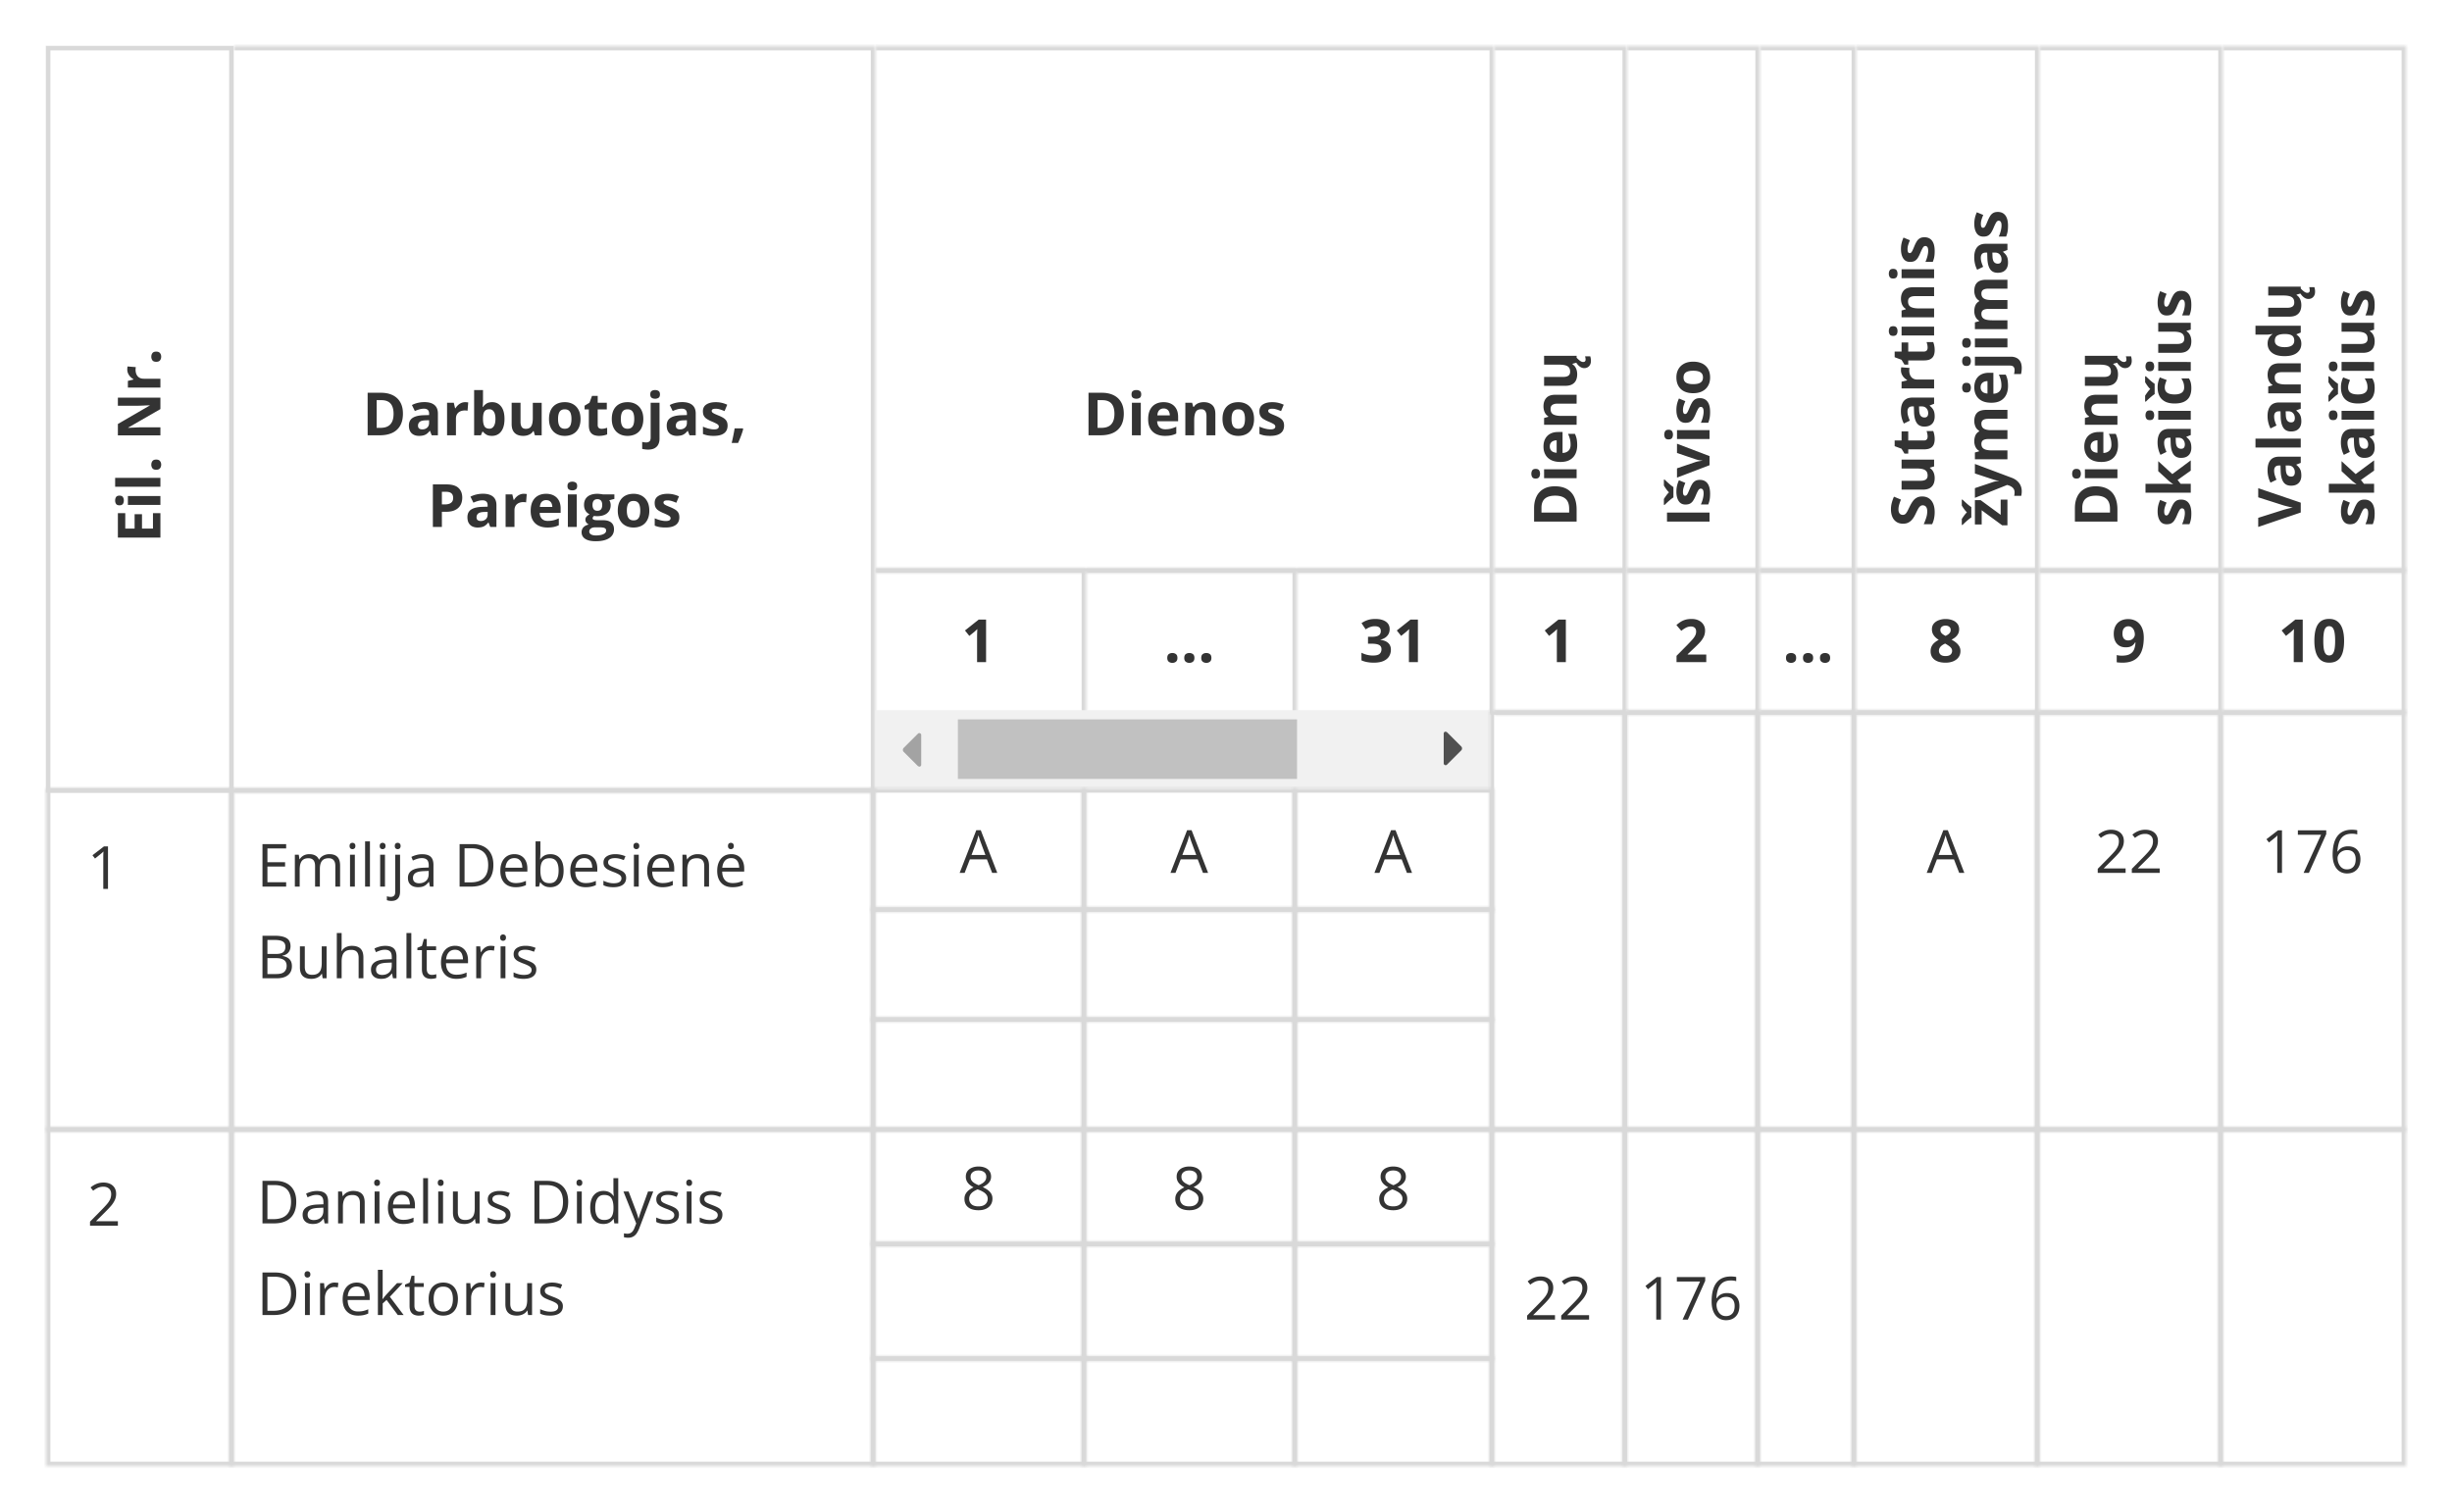 <svg width="535" height="330" fill="none" xmlns="http://www.w3.org/2000/svg"><path fill="#fff" d="M0 0h535v330H0z"/><path stroke="#D9D9D9" d="M10.5 10.5h40v162h-40z"/><path d="M35 111.987v5.345h-9.28v-5.345h1.612v3.377h2.038v-3.142h1.612v3.142h2.393v-3.377H35Zm-7.097-3.726H35v1.936h-7.097v-1.936Zm-2.78.965c0-.288.068-.535.203-.743.131-.207.379-.311.743-.311.36 0 .61.104.749.311.135.208.203.455.203.743 0 .292-.068.542-.203.749-.14.203-.39.305-.75.305-.363 0-.61-.102-.742-.305a1.339 1.339 0 0 1-.203-.749ZM35 104.288v1.936h-9.877v-1.936H35Zm-.908-1.765c-.398 0-.677-.108-.838-.324a1.306 1.306 0 0 1-.24-.793c0-.301.08-.559.24-.775.161-.22.44-.33.838-.33.381 0 .656.11.825.33.17.216.254.474.254.775 0 .309-.084.573-.254.793-.169.216-.444.324-.825.324ZM35 86.781v2.5l-7.02 4.038v.057c.291-.017.586-.032.882-.044l.889-.038.882-.039H35v1.759h-9.28v-2.482l6.95-4.031v-.044c-.287.008-.573.019-.857.031l-.85.038-.85.026H25.72V86.78H35Zm-7.23-6.151c0-.097.006-.21.02-.337.008-.13.02-.237.037-.317l1.816.146a1.17 1.17 0 0 0-.045.273 2.747 2.747 0 0 0-.019.298c0 .25.032.493.095.73.064.233.168.443.311.629.14.186.326.334.559.444.229.106.51.159.844.159H35v1.936h-7.097v-1.466l1.194-.286v-.095a2.984 2.984 0 0 1-.66-.52 2.486 2.486 0 0 1-.483-.718 2.098 2.098 0 0 1-.184-.876Zm6.322-1.67c-.398 0-.677-.107-.838-.323a1.308 1.308 0 0 1-.24-.794c0-.3.08-.558.24-.774.161-.22.44-.33.838-.33.381 0 .656.11.825.33.17.216.254.474.254.774 0 .31-.084.574-.254.794-.169.216-.444.323-.825.323Z" fill="#333"/><mask id="banner_tabeliai_lt__a" fill="#fff"><path d="M51 10h140v163H51V10Z"/></mask><path d="M191 10h1V9h-1v1Zm0 163v1h1v-1h-1ZM51 11h140V9H51v2Zm139-1v163h2V10h-2Zm1 162H51v2h140v-2Z" fill="#D9D9D9" mask="url(#banner_tabeliai_lt__a)"/><path d="M87.916 90.271c0 1.045-.201 1.92-.603 2.622a3.792 3.792 0 0 1-1.733 1.58c-.757.351-1.67.527-2.736.527h-2.628v-9.28h2.914c.973 0 1.817.173 2.533.52.715.343 1.27.853 1.663 1.53.393.673.59 1.507.59 2.501Zm-2.044.05c0-.685-.102-1.248-.305-1.688a2.006 2.006 0 0 0-.888-.984c-.39-.211-.872-.317-1.448-.317h-1.047v6.043h.844c.96 0 1.674-.256 2.14-.768.47-.512.704-1.274.704-2.285Zm6.722-2.564c.952 0 1.682.208 2.19.622.508.415.762 1.046.762 1.892V95h-1.352l-.375-.965h-.05c-.204.254-.41.461-.623.622-.211.161-.454.28-.73.356a3.807 3.807 0 0 1-1.002.114c-.42 0-.796-.08-1.13-.241a1.796 1.796 0 0 1-.781-.737c-.19-.334-.286-.757-.286-1.27 0-.752.265-1.307.794-1.662.529-.36 1.322-.559 2.38-.597l1.232-.038v-.311c0-.372-.098-.645-.292-.819-.195-.173-.466-.26-.813-.26-.343 0-.68.049-1.01.146a7.8 7.8 0 0 0-.99.368l-.64-1.308a5.508 5.508 0 0 1 1.263-.47 6.14 6.14 0 0 1 1.453-.17Zm1.029 3.955-.75.025c-.626.017-1.062.13-1.307.337-.241.207-.362.48-.362.819 0 .296.087.507.26.634.174.123.4.184.68.184.414 0 .763-.122 1.047-.368.288-.245.432-.594.432-1.047v-.584Zm7.883-3.942c.098 0 .21.006.337.02.131.007.237.02.317.037l-.146 1.816a1.163 1.163 0 0 0-.273-.045 2.731 2.731 0 0 0-.298-.019c-.25 0-.493.032-.73.095a1.793 1.793 0 0 0-.629.311 1.47 1.47 0 0 0-.444.559c-.106.228-.159.51-.159.844V95h-1.936v-7.097h1.467l.285 1.194h.096a2.98 2.98 0 0 1 .52-.66c.212-.204.451-.364.717-.483.271-.123.563-.184.876-.184Zm3.879-2.647v2.298c0 .266-.009.531-.026.793a6.541 6.541 0 0 1-.05.61h.076c.186-.292.44-.54.761-.743.322-.207.739-.311 1.251-.311.796 0 1.441.311 1.936.933.495.622.743 1.534.743 2.736 0 .808-.115 1.487-.343 2.038-.229.545-.548.958-.959 1.237-.41.275-.886.413-1.428.413-.52 0-.931-.093-1.231-.28a2.818 2.818 0 0 1-.73-.628h-.134l-.323.781h-1.479v-9.877h1.936Zm1.39 4.196c-.339 0-.607.07-.806.21-.199.139-.345.348-.438.628-.089.279-.138.632-.146 1.06v.21c0 .689.101 1.218.304 1.586.204.364.574.546 1.111.546.398 0 .713-.184.946-.552.237-.368.356-.9.356-1.593 0-.694-.119-1.217-.356-1.568-.237-.352-.561-.527-.971-.527Zm11.413-1.416V95h-1.485l-.261-.908h-.101a1.964 1.964 0 0 1-.571.59 2.491 2.491 0 0 1-.756.337 3.372 3.372 0 0 1-.857.108c-.508 0-.95-.089-1.326-.267a1.978 1.978 0 0 1-.883-.844c-.207-.38-.311-.876-.311-1.485v-4.628h1.936v4.145c0 .508.091.891.273 1.15.182.257.472.387.87.387.393 0 .702-.09.927-.267.224-.182.38-.447.469-.794.093-.35.14-.778.14-1.282v-3.339h1.936Zm8.48 3.536c0 .592-.08 1.117-.241 1.574a3.091 3.091 0 0 1-.692 1.162c-.3.313-.664.55-1.091.71a4.017 4.017 0 0 1-1.435.242c-.499 0-.959-.08-1.377-.241a3.061 3.061 0 0 1-1.086-.711 3.307 3.307 0 0 1-.711-1.162c-.165-.457-.247-.982-.247-1.574 0-.787.139-1.454.419-2 .279-.545.677-.96 1.193-1.244.516-.283 1.132-.425 1.847-.425.664 0 1.253.142 1.765.425.516.284.92.699 1.212 1.245.296.545.444 1.212.444 1.999Zm-4.906 0c0 .466.05.857.152 1.174.102.318.26.557.476.718.216.16.497.24.844.24.343 0 .62-.08.832-.24.216-.161.372-.4.47-.718.101-.317.152-.709.152-1.174 0-.47-.051-.86-.152-1.168-.098-.313-.254-.548-.47-.705-.216-.156-.497-.234-.844-.234-.512 0-.885.175-1.118.526-.228.352-.342.879-.342 1.581Zm9.496 2.146c.211 0 .417-.022.616-.064.203-.042.404-.095.603-.159v1.441c-.208.093-.466.17-.775.229a4.924 4.924 0 0 1-1.003.095 3.05 3.05 0 0 1-1.142-.203 1.625 1.625 0 0 1-.794-.718c-.19-.342-.285-.818-.285-1.428v-3.421h-.927v-.819l1.066-.647.559-1.498h1.238v1.51h1.986v1.454h-1.986v3.421c0 .271.076.474.228.61.157.13.362.197.616.197Zm9.109-2.146c0 .592-.081 1.117-.242 1.574a3.102 3.102 0 0 1-.691 1.162c-.301.313-.665.55-1.092.71a4.013 4.013 0 0 1-1.435.242c-.499 0-.958-.08-1.377-.241a3.061 3.061 0 0 1-1.086-.711 3.336 3.336 0 0 1-.711-1.162c-.165-.457-.247-.982-.247-1.574 0-.787.139-1.454.419-2 .279-.545.677-.96 1.193-1.244.516-.283 1.132-.425 1.847-.425.665 0 1.253.142 1.765.425.516.284.92.699 1.212 1.245.297.545.445 1.212.445 1.999Zm-4.907 0c0 .466.051.857.152 1.174.102.318.261.557.476.718.216.16.498.24.845.24.342 0 .62-.08.831-.24.216-.161.373-.4.47-.718.101-.317.152-.709.152-1.174 0-.47-.051-.86-.152-1.168-.097-.313-.254-.548-.47-.705-.216-.156-.497-.234-.844-.234-.512 0-.885.175-1.117.526-.229.352-.343.879-.343 1.581Zm5.935 6.684c-.22 0-.449-.017-.686-.05a4.44 4.44 0 0 1-.59-.109v-1.523c.157.042.305.072.444.089.136.02.29.031.464.031.262 0 .484-.074.666-.222.182-.144.273-.43.273-.857v-7.579h1.936v7.865c0 .432-.082.825-.247 1.18-.165.36-.432.646-.8.858-.368.211-.855.317-1.46.317Zm.489-12.054c0-.364.101-.612.304-.743.208-.135.458-.203.75-.203.287 0 .535.068.742.203.208.131.311.379.311.743 0 .36-.103.61-.311.749a1.327 1.327 0 0 1-.742.203c-.292 0-.542-.068-.75-.203-.203-.14-.304-.39-.304-.75Zm6.963 1.688c.952 0 1.682.208 2.19.622.508.415.762 1.046.762 1.892V95h-1.352l-.375-.965h-.051a3.58 3.58 0 0 1-.622.622 2.13 2.13 0 0 1-.73.356 3.798 3.798 0 0 1-1.002.114 2.57 2.57 0 0 1-1.13-.241 1.793 1.793 0 0 1-.781-.737c-.191-.334-.286-.757-.286-1.27 0-.752.265-1.307.794-1.662.529-.36 1.322-.559 2.38-.597l1.231-.038v-.311c0-.372-.097-.645-.292-.819-.194-.173-.465-.26-.812-.26-.343 0-.679.049-1.009.146-.33.097-.66.22-.991.368l-.641-1.308a5.51 5.51 0 0 1 1.264-.47 6.124 6.124 0 0 1 1.453-.17Zm1.028 3.955-.749.025c-.626.017-1.062.13-1.307.337-.241.207-.362.48-.362.819 0 .296.087.507.26.634.174.123.4.184.679.184.415 0 .764-.122 1.048-.368.288-.245.431-.594.431-1.047v-.584Zm8.875 1.18c0 .483-.115.891-.343 1.226-.225.33-.561.582-1.01.755-.448.17-1.007.254-1.675.254a7.42 7.42 0 0 1-1.276-.095 5.266 5.266 0 0 1-1.067-.318v-1.6c.385.174.798.318 1.238.432.445.11.834.165 1.168.165.377 0 .646-.055.806-.165a.52.52 0 0 0 .248-.444.525.525 0 0 0-.102-.317c-.063-.098-.203-.206-.419-.324a10.348 10.348 0 0 0-1.015-.476 6.645 6.645 0 0 1-1.098-.565 1.903 1.903 0 0 1-.635-.673c-.136-.262-.203-.594-.203-.996 0-.656.254-1.15.761-1.48.512-.334 1.196-.501 2.051-.501.44 0 .859.044 1.257.133.402.09.814.231 1.237.426l-.584 1.396a9.897 9.897 0 0 0-.996-.374 3.13 3.13 0 0 0-.946-.146c-.284 0-.497.038-.641.114a.372.372 0 0 0-.216.349.47.47 0 0 0 .108.305c.076.088.22.188.432.298.215.106.531.243.945.413.402.165.752.338 1.048.52.296.178.524.4.685.667.161.262.242.603.242 1.022Zm3.313.597.095.146a11.12 11.12 0 0 1-.298.984c-.119.351-.25.703-.394 1.054-.139.351-.281.685-.425 1.003h-1.396a41.617 41.617 0 0 0 .469-2.19c.072-.364.129-.696.172-.997h1.777Zm-64.65 12.231c1.197 0 2.07.258 2.621.774.55.512.825 1.219.825 2.12 0 .407-.061.796-.184 1.168a2.572 2.572 0 0 1-.603.984c-.275.288-.644.516-1.105.686-.461.165-1.03.247-1.707.247h-.845V115h-1.967v-9.28h2.964Zm-.102 1.612h-.896v2.755h.648c.368 0 .688-.049.959-.146.27-.097.48-.25.628-.457.148-.207.222-.474.222-.8 0-.457-.127-.795-.38-1.016-.255-.224-.648-.336-1.181-.336Zm8.055.425c.952 0 1.682.208 2.19.622.507.415.761 1.046.761 1.892V115h-1.352l-.374-.965h-.051a3.58 3.58 0 0 1-.622.622c-.212.161-.455.28-.73.356a3.81 3.81 0 0 1-1.003.114 2.57 2.57 0 0 1-1.13-.241 1.801 1.801 0 0 1-.781-.737c-.19-.334-.285-.757-.285-1.269 0-.753.264-1.308.793-1.663.529-.36 1.323-.559 2.381-.597l1.231-.038v-.311c0-.372-.097-.645-.292-.819-.195-.173-.465-.26-.812-.26-.343 0-.68.049-1.01.146-.33.097-.66.22-.99.368l-.641-1.308a5.547 5.547 0 0 1 1.263-.469c.47-.115.954-.172 1.454-.172Zm1.028 3.955-.749.025c-.626.017-1.062.129-1.308.337-.241.207-.361.48-.361.819 0 .296.086.507.26.634.173.123.4.184.679.184.415 0 .764-.122 1.047-.368.288-.245.432-.594.432-1.047v-.584Zm7.884-3.942c.097 0 .209.006.336.019.131.009.237.021.318.038l-.146 1.816a1.162 1.162 0 0 0-.273-.045 2.689 2.689 0 0 0-1.029.076 1.795 1.795 0 0 0-.628.311c-.186.14-.334.326-.444.559-.106.228-.159.51-.159.844V115h-1.936v-7.097h1.466l.286 1.194h.095c.14-.242.313-.462.521-.66.211-.204.45-.364.717-.483.271-.123.563-.184.876-.184Zm4.868 0c.656 0 1.221.127 1.695.381a2.6 2.6 0 0 1 1.098 1.092c.259.478.388 1.062.388 1.752v.939h-4.577c.021.546.184.976.489 1.289.309.309.736.463 1.282.463.453 0 .868-.047 1.244-.14a6.265 6.265 0 0 0 1.162-.419v1.498c-.351.174-.72.301-1.105.381a6.8 6.8 0 0 1-1.39.121c-.711 0-1.341-.131-1.891-.394a2.937 2.937 0 0 1-1.289-1.199c-.309-.538-.463-1.215-.463-2.032 0-.829.139-1.519.419-2.069.283-.554.677-.969 1.18-1.244.504-.279 1.09-.419 1.758-.419Zm.013 1.377c-.376 0-.69.121-.939.362-.246.241-.387.62-.426 1.137h2.717a1.925 1.925 0 0 0-.158-.769 1.198 1.198 0 0 0-.445-.533c-.194-.131-.444-.197-.749-.197Zm6.678-1.244V115h-1.936v-7.097h1.936Zm-.965-2.78c.288 0 .535.068.743.203.207.131.311.379.311.743 0 .36-.104.609-.311.749a1.333 1.333 0 0 1-.743.203c-.292 0-.542-.068-.749-.203-.203-.14-.305-.389-.305-.749 0-.364.102-.612.305-.743.207-.135.457-.203.749-.203Zm5.078 13c-.99 0-1.748-.173-2.272-.52-.521-.343-.781-.826-.781-1.448 0-.427.133-.785.4-1.072.266-.288.658-.493 1.174-.616a1.302 1.302 0 0 1-.52-.413 1 1 0 0 1-.222-.616.98.98 0 0 1 .234-.672c.157-.182.383-.36.68-.534a1.917 1.917 0 0 1-.889-.774c-.216-.355-.324-.774-.324-1.257 0-.516.112-.954.337-1.314.228-.364.558-.641.99-.831.436-.191.965-.286 1.587-.286.131 0 .283.008.457.025a9.032 9.032 0 0 1 .774.108h2.476v.984l-1.111.286c.102.156.178.324.228.501.051.178.077.366.077.565 0 .762-.267 1.357-.8 1.784-.529.423-1.265.635-2.209.635-.224-.013-.436-.03-.635-.051a.916.916 0 0 0-.222.241.51.51 0 0 0-.076.267c0 .093.038.171.114.235.08.059.199.105.355.139.161.03.36.045.597.045h1.206c.779 0 1.371.167 1.778.501.41.334.615.825.615 1.473 0 .829-.347 1.472-1.041 1.93-.69.457-1.682.685-2.977.685Zm.083-1.263c.461 0 .857-.045 1.187-.133.334-.085.59-.208.768-.369a.724.724 0 0 0 .266-.565.578.578 0 0 0-.158-.425c-.102-.101-.258-.173-.47-.216a4.153 4.153 0 0 0-.8-.063h-1.003c-.237 0-.45.038-.641.114a1.085 1.085 0 0 0-.444.318.755.755 0 0 0-.165.482c0 .267.127.476.381.628.258.153.617.229 1.079.229Zm.311-5.383c.364 0 .63-.112.8-.336.169-.225.253-.529.253-.914 0-.428-.088-.747-.266-.959-.174-.216-.436-.324-.787-.324-.356 0-.622.108-.8.324-.178.212-.267.531-.267.959 0 .385.087.689.261.914.177.224.446.336.806.336Zm11.33-.038c0 .592-.08 1.117-.241 1.574a3.097 3.097 0 0 1-.692 1.162c-.3.313-.664.55-1.092.711a4.008 4.008 0 0 1-1.434.241c-.5 0-.959-.08-1.378-.241a3.072 3.072 0 0 1-1.085-.711 3.314 3.314 0 0 1-.711-1.162c-.165-.457-.248-.982-.248-1.574 0-.787.14-1.454.419-2 .28-.545.677-.96 1.194-1.244.516-.283 1.132-.425 1.847-.425.664 0 1.253.142 1.765.425.516.284.92.699 1.212 1.244.296.546.444 1.213.444 2Zm-4.906 0c0 .465.05.857.152 1.174.101.318.26.557.476.718.216.16.497.241.844.241.343 0 .62-.081.832-.241.216-.161.372-.4.47-.718.101-.317.152-.709.152-1.174 0-.47-.051-.859-.152-1.168-.098-.313-.254-.548-.47-.705-.216-.156-.497-.234-.844-.234-.513 0-.885.175-1.118.526-.228.352-.342.878-.342 1.581Zm11.457 1.454c0 .482-.114.89-.343 1.225-.224.33-.56.582-1.009.755-.449.169-1.007.254-1.676.254-.495 0-.92-.032-1.276-.095a5.306 5.306 0 0 1-1.066-.318v-1.599c.385.173.798.317 1.238.431.444.11.833.165 1.168.165.376 0 .645-.055.806-.165a.518.518 0 0 0 .247-.444.523.523 0 0 0-.101-.317c-.064-.098-.203-.206-.419-.324a10.414 10.414 0 0 0-1.016-.476 6.75 6.75 0 0 1-1.098-.565 1.928 1.928 0 0 1-.635-.673c-.135-.262-.203-.594-.203-.997 0-.655.254-1.148.762-1.479.512-.334 1.195-.501 2.05-.501.44 0 .859.044 1.257.133a6.13 6.13 0 0 1 1.238.426l-.584 1.396a9.81 9.81 0 0 0-.997-.374 3.107 3.107 0 0 0-.945-.146c-.284 0-.498.038-.642.114a.372.372 0 0 0-.215.349c0 .114.036.216.108.305.076.089.22.188.431.298.216.106.531.243.946.413.402.165.751.338 1.047.52.297.178.525.4.686.667.161.262.241.603.241 1.022Z" fill="#333"/><mask id="banner_tabeliai_lt__b" fill="#fff"><path d="M191 10h135v115H191V10Z"/></mask><path d="M326 10h1V9h-1v1Zm0 115v1h1v-1h-1ZM191 11h135V9H191v2Zm134-1v115h2V10h-2Zm1 114H191v2h135v-2Z" fill="#D9D9D9" mask="url(#banner_tabeliai_lt__b)"/><path d="M245.202 90.271c0 1.045-.201 1.92-.603 2.622a3.796 3.796 0 0 1-1.733 1.58c-.758.351-1.67.527-2.736.527h-2.628v-9.28h2.914c.973 0 1.817.173 2.532.52.715.343 1.27.853 1.663 1.53.394.673.591 1.507.591 2.501Zm-2.044.05c0-.685-.102-1.248-.305-1.688-.199-.444-.495-.772-.889-.984-.389-.211-.871-.317-1.447-.317h-1.047v6.043h.844c.961 0 1.674-.256 2.139-.768.47-.512.705-1.274.705-2.285Zm5.751-2.418V95h-1.936v-7.097h1.936Zm-.965-2.78c.288 0 .535.068.743.203.207.131.311.379.311.743 0 .36-.104.61-.311.749a1.33 1.33 0 0 1-.743.203c-.292 0-.542-.068-.749-.203-.203-.14-.305-.39-.305-.75 0-.363.102-.61.305-.742.207-.135.457-.203.749-.203Zm5.929 2.647c.655 0 1.22.127 1.694.38.474.25.84.614 1.099 1.093.258.478.387 1.062.387 1.752v.94h-4.577c.021.545.184.974.489 1.288.309.309.736.463 1.282.463.453 0 .868-.047 1.244-.14a6.33 6.33 0 0 0 1.162-.419v1.499c-.351.173-.72.3-1.105.38-.381.08-.844.121-1.39.121-.711 0-1.341-.131-1.891-.394a2.938 2.938 0 0 1-1.289-1.2c-.309-.537-.463-1.214-.463-2.03 0-.83.139-1.52.419-2.07.283-.554.677-.969 1.18-1.244.504-.28 1.09-.419 1.759-.419Zm.012 1.377c-.376 0-.69.121-.939.362-.246.242-.387.62-.425 1.136h2.716a1.919 1.919 0 0 0-.158-.768 1.198 1.198 0 0 0-.445-.533c-.194-.13-.444-.197-.749-.197Zm8.773-1.377c.757 0 1.367.207 1.828.622.461.41.692 1.07.692 1.98V95h-1.936v-4.145c0-.508-.093-.89-.28-1.149-.182-.258-.469-.387-.863-.387-.592 0-.996.2-1.212.603-.216.402-.324.982-.324 1.74V95h-1.936v-7.097h1.479l.26.908h.108a1.97 1.97 0 0 1 .565-.597c.229-.152.48-.264.755-.336a3.45 3.45 0 0 1 .864-.108Zm10.962 3.669c0 .592-.08 1.117-.241 1.574a3.104 3.104 0 0 1-.692 1.162c-.3.313-.664.55-1.092.71a4.008 4.008 0 0 1-1.434.242c-.5 0-.959-.08-1.378-.241a3.057 3.057 0 0 1-1.085-.711 3.307 3.307 0 0 1-.711-1.162c-.165-.457-.248-.982-.248-1.574 0-.787.14-1.454.419-2 .28-.545.677-.96 1.194-1.244.516-.283 1.132-.425 1.847-.425.664 0 1.252.142 1.764.425.517.284.921.699 1.213 1.245.296.545.444 1.212.444 1.999Zm-4.907 0c0 .466.051.857.153 1.174.101.318.26.557.476.718.216.16.497.24.844.24.343 0 .62-.08.832-.24.215-.161.372-.4.469-.718.102-.317.153-.709.153-1.174 0-.47-.051-.86-.153-1.168-.097-.313-.254-.548-.469-.705-.216-.156-.498-.234-.845-.234-.512 0-.884.175-1.117.526-.228.352-.343.879-.343 1.581Zm11.458 1.454c0 .482-.114.89-.343 1.225-.224.33-.561.582-1.009.755-.449.17-1.007.254-1.676.254-.495 0-.92-.032-1.276-.095a5.239 5.239 0 0 1-1.066-.318v-1.6a7.72 7.72 0 0 0 1.238.432c.444.11.833.165 1.168.165.376 0 .645-.055.806-.165a.52.52 0 0 0 .247-.444.53.53 0 0 0-.101-.317c-.064-.098-.203-.206-.419-.324a10.506 10.506 0 0 0-1.016-.476 6.727 6.727 0 0 1-1.098-.565 1.912 1.912 0 0 1-.635-.673c-.135-.262-.203-.594-.203-.996 0-.656.254-1.15.762-1.48.512-.334 1.195-.501 2.05-.501.44 0 .859.044 1.257.133.402.09.815.231 1.238.426l-.584 1.396a9.91 9.91 0 0 0-.997-.374 3.13 3.13 0 0 0-.946-.146c-.283 0-.497.038-.641.114a.372.372 0 0 0-.216.349.47.47 0 0 0 .108.305c.077.088.22.188.432.298.216.106.531.243.946.413a7.29 7.29 0 0 1 1.047.52c.296.178.525.4.686.667.16.262.241.603.241 1.022Z" fill="#333"/><mask id="banner_tabeliai_lt__c" fill="#fff"><path d="M326 10h29v115h-29V10Z"/></mask><path d="M355 10h1V9h-1v1Zm0 115v1h1v-1h-1ZM326 11h29V9h-29v2Zm28-1v115h2V10h-2Zm1 114h-29v2h29v-2Z" fill="#D9D9D9" mask="url(#banner_tabeliai_lt__c)"/><path d="M339.271 106.132c1.045 0 1.919.201 2.622.603a3.793 3.793 0 0 1 1.58 1.733c.351.758.527 1.67.527 2.736v2.628h-9.28v-2.914c0-.973.173-1.817.52-2.532a3.757 3.757 0 0 1 1.53-1.663c.673-.394 1.507-.591 2.501-.591Zm.051 2.044c-.686 0-1.249.102-1.689.305-.444.199-.772.495-.984.889-.211.389-.317.871-.317 1.447v1.047h6.043v-.844c0-.961-.256-1.674-.768-2.139-.512-.47-1.274-.705-2.285-.705Zm-2.419-5.751H344v1.936h-7.097v-1.936Zm-2.78.965c0-.288.068-.535.203-.743.131-.207.379-.311.743-.311.36 0 .609.104.749.311.135.208.203.455.203.743 0 .292-.068.542-.203.749-.14.203-.389.305-.749.305-.364 0-.612-.102-.743-.305a1.342 1.342 0 0 1-.203-.749Zm2.647-5.929c0-.656.127-1.22.381-1.694a2.6 2.6 0 0 1 1.092-1.099c.478-.258 1.062-.387 1.752-.387h.939v4.577c.546-.021.976-.184 1.289-.489.309-.309.463-.736.463-1.282 0-.453-.047-.868-.14-1.244a6.261 6.261 0 0 0-.419-1.162h1.498c.174.351.301.72.381 1.105.081.38.121.844.121 1.39 0 .71-.131 1.341-.394 1.891a2.936 2.936 0 0 1-1.199 1.289c-.538.309-1.215.463-2.032.463-.829 0-1.519-.139-2.069-.419-.554-.283-.969-.677-1.244-1.18-.279-.504-.419-1.09-.419-1.759Zm1.377-.012c0 .376.121.69.362.94.241.245.62.386 1.137.425v-2.717a1.918 1.918 0 0 0-.769.158 1.192 1.192 0 0 0-.533.445c-.131.194-.197.444-.197.749Zm-1.377-8.773c0-.757.207-1.367.622-1.828.411-.461 1.071-.692 1.981-.692H344v1.936h-4.145c-.508 0-.891.093-1.149.28-.258.181-.387.47-.387.863 0 .592.201.996.603 1.212.402.216.982.324 1.739.324H344v1.936h-7.097v-1.479l.908-.26v-.108a1.972 1.972 0 0 1-.597-.565 2.493 2.493 0 0 1-.336-.755 3.445 3.445 0 0 1-.108-.864Zm.133-11.026H344v1.486l-.908.26v.102c.241.152.438.342.591.57.152.23.264.481.336.756.072.275.108.56.108.857 0 .508-.089.95-.267 1.327a1.98 1.98 0 0 1-.844.882c-.381.207-.876.311-1.485.311h-4.628v-1.936h4.145c.508 0 .891-.09 1.149-.273.258-.182.387-.472.387-.87 0-.393-.088-.702-.266-.926-.182-.224-.447-.381-.794-.47-.351-.093-.778-.14-1.282-.14h-3.339V77.65Zm8.538 1.352c.178 0 .309-.046.393-.14a.54.54 0 0 0 .127-.367c0-.136-.012-.27-.038-.4a2.684 2.684 0 0 0-.076-.324h1.13c.038.135.072.281.102.438.029.157.044.338.044.546 0 .487-.137.874-.413 1.162-.27.283-.62.425-1.047.425-.254 0-.497-.064-.73-.19a2.59 2.59 0 0 1-.641-.515 3.889 3.889 0 0 1-.514-.723l.222-.845c.279.292.533.52.762.686.232.165.459.247.679.247Z" fill="#333"/><mask id="banner_tabeliai_lt__d" fill="#fff"><path d="M355 10h29v115h-29V10Z"/></mask><path d="M384 10h1V9h-1v1Zm0 115v1h1v-1h-1ZM355 11h29V9h-29v2Zm28-1v115h2V10h-2Zm1 114h-29v2h29v-2Z" fill="#D9D9D9" mask="url(#banner_tabeliai_lt__d)"/><path d="M373 113.832h-9.28v-1.968H373v1.968Zm-2.107-9.103c.482 0 .89.115 1.225.343.33.225.582.561.755 1.01.169.448.254 1.007.254 1.675 0 .495-.032.921-.095 1.276-.064.351-.17.707-.318 1.067h-1.599c.173-.385.317-.798.431-1.238.11-.445.165-.834.165-1.168 0-.377-.055-.645-.165-.806a.52.52 0 0 0-.444-.248.524.524 0 0 0-.317.102c-.098.063-.206.203-.324.419-.123.215-.281.554-.476 1.015a6.668 6.668 0 0 1-.565 1.098 1.91 1.91 0 0 1-.673.635c-.262.136-.594.203-.997.203-.655 0-1.148-.254-1.479-.761-.334-.512-.501-1.196-.501-2.051 0-.44.044-.859.133-1.257.089-.402.231-.814.426-1.237l1.396.584a9.887 9.887 0 0 0-.374.996 3.109 3.109 0 0 0-.146.946c0 .284.038.497.114.641a.371.371 0 0 0 .349.216.472.472 0 0 0 .305-.108c.089-.076.188-.22.298-.432.106-.215.243-.531.413-.945.165-.402.338-.752.52-1.048.178-.296.4-.524.667-.685.262-.161.603-.242 1.022-.242Zm-5.77 3.834a5.523 5.523 0 0 0-.642.47c-.237.195-.467.396-.691.603-.225.208-.417.392-.578.552h-.171V108.9c.143-.224.308-.466.495-.724a5.33 5.33 0 0 1 .622-.73 4.92 4.92 0 0 1-.629-.736 11.75 11.75 0 0 1-.488-.749v-1.282h.171c.156.152.347.332.571.539.224.208.455.411.692.61.237.194.453.353.648.476v2.259ZM373 101.53l-7.097 2.704v-2.025l4.044-1.371a5.06 5.06 0 0 1 .749-.177c.262-.047.497-.079.704-.096v-.05a5.987 5.987 0 0 1-.717-.089 5.976 5.976 0 0 1-.736-.197l-4.044-1.365V96.84L373 99.543v1.987Zm-7.097-7.649H373v1.936h-7.097v-1.936Zm-2.78.965c0-.288.068-.535.203-.743.131-.207.379-.31.743-.31.36 0 .609.103.749.31.135.208.203.455.203.743 0 .292-.068.542-.203.75-.14.202-.389.304-.749.304-.364 0-.612-.102-.743-.305a1.343 1.343 0 0 1-.203-.749Zm7.77-7.953c.482 0 .89.114 1.225.342.33.225.582.561.755 1.01.169.448.254 1.007.254 1.675 0 .495-.032.92-.095 1.276a5.3 5.3 0 0 1-.318 1.067h-1.599a7.77 7.77 0 0 0 .431-1.238c.11-.444.165-.834.165-1.168 0-.377-.055-.645-.165-.806a.519.519 0 0 0-.444-.248.526.526 0 0 0-.317.102c-.098.063-.206.203-.324.419a10.47 10.47 0 0 0-.476 1.015c-.186.445-.375.81-.565 1.099a1.92 1.92 0 0 1-.673.634c-.262.136-.594.203-.997.203-.655 0-1.148-.254-1.479-.761-.334-.512-.501-1.196-.501-2.05 0-.44.044-.86.133-1.257a6.13 6.13 0 0 1 .426-1.238l1.396.584a9.913 9.913 0 0 0-.374.996 3.109 3.109 0 0 0-.146.946c0 .284.038.497.114.641a.371.371 0 0 0 .349.216.472.472 0 0 0 .305-.108c.089-.076.188-.22.298-.431.106-.216.243-.532.413-.946a7.36 7.36 0 0 1 .52-1.048c.178-.296.4-.524.667-.685.262-.161.603-.241 1.022-.241Zm-1.454-7.96c.592 0 1.117.08 1.574.24.457.157.844.388 1.162.693.313.3.55.664.711 1.091.161.424.241.902.241 1.435 0 .5-.08.959-.241 1.377a3.067 3.067 0 0 1-.711 1.086 3.322 3.322 0 0 1-1.162.71c-.457.166-.982.249-1.574.249-.787 0-1.454-.14-2-.42a2.882 2.882 0 0 1-1.244-1.193c-.283-.516-.425-1.132-.425-1.847 0-.664.142-1.253.425-1.765.284-.516.699-.92 1.244-1.212.546-.296 1.213-.444 2-.444Zm0 4.906c.465 0 .857-.05 1.174-.152.318-.102.557-.26.718-.476.16-.216.241-.497.241-.844 0-.343-.081-.62-.241-.832-.161-.216-.4-.372-.718-.47-.317-.101-.709-.152-1.174-.152-.47 0-.859.05-1.168.152-.313.098-.548.254-.705.47-.156.216-.234.497-.234.844 0 .512.175.885.526 1.118.352.228.878.342 1.581.342Z" fill="#333"/><mask id="banner_tabeliai_lt__e" fill="#fff"><path d="M384 10h21v115h-21V10Z"/></mask><path d="M405 10h1V9h-1v1Zm0 115v1h1v-1h-1ZM384 11h21V9h-21v2Zm20-1v115h2V10h-2Zm1 114h-21v2h21v-2Z" fill="#D9D9D9" mask="url(#banner_tabeliai_lt__e)"/><mask id="banner_tabeliai_lt__f" fill="#fff"><path d="M405 10h40v115h-40V10Z"/></mask><path d="M445 10h1V9h-1v1Zm0 115v1h1v-1h-1ZM405 11h40V9h-40v2Zm39-1v115h2V10h-2Zm1 114h-40v2h40v-2Z" fill="#D9D9D9" mask="url(#banner_tabeliai_lt__f)"/><path d="M419.423 108.354c.55 0 1.028.133 1.434.4.407.267.72.656.94 1.168.22.508.33 1.126.33 1.853 0 .322-.021.637-.064.946a6.393 6.393 0 0 1-.184.883 5.404 5.404 0 0 1-.311.799h-1.828c.195-.44.371-.897.527-1.371.157-.474.235-.943.235-1.409 0-.322-.042-.58-.127-.774a.89.89 0 0 0-.349-.432.968.968 0 0 0-.508-.133.834.834 0 0 0-.597.235 2.445 2.445 0 0 0-.463.647c-.144.271-.298.578-.463.92a10.75 10.75 0 0 1-.369.705 4.11 4.11 0 0 1-.539.724 2.638 2.638 0 0 1-.768.565c-.305.143-.669.215-1.092.215-.554 0-1.028-.127-1.422-.38a2.413 2.413 0 0 1-.901-1.086c-.212-.474-.318-1.032-.318-1.676 0-.482.058-.941.172-1.377.11-.44.271-.899.482-1.378l1.53.635c-.173.428-.307.811-.4 1.149a3.745 3.745 0 0 0-.146 1.035c0 .245.04.455.121.628a.844.844 0 0 0 .33.394.887.887 0 0 0 .489.133.84.84 0 0 0 .558-.19c.148-.132.292-.326.432-.584.139-.263.302-.589.489-.978.224-.474.459-.878.704-1.212.241-.339.527-.599.857-.781.326-.182.732-.273 1.219-.273Zm-4.52-8.042H422v1.485l-.908.26v.102c.241.152.438.342.591.571.152.228.264.48.336.755.072.275.108.561.108.857 0 .508-.089.95-.267 1.327a1.97 1.97 0 0 1-.844.882c-.381.208-.876.311-1.485.311h-4.628v-1.936h4.145c.508 0 .891-.091 1.149-.273.258-.182.387-.472.387-.869 0-.394-.088-.703-.266-.927-.182-.224-.447-.381-.794-.47-.351-.093-.778-.139-1.282-.139h-3.339v-1.936Zm5.681-5.022a2.97 2.97 0 0 0-.063-.615 5.806 5.806 0 0 0-.159-.603h1.441c.093.207.169.465.229.774.063.305.095.64.095 1.003 0 .423-.068.804-.203 1.143a1.63 1.63 0 0 1-.717.793c-.343.19-.819.286-1.429.286h-3.421v.927h-.819l-.647-1.067-1.498-.558v-1.238h1.51v-1.987h1.454v1.987h3.421c.271 0 .474-.076.61-.229.131-.156.196-.362.196-.616Zm-5.827-5.566c0-.953.208-1.683.622-2.19.415-.508 1.046-.762 1.892-.762H422v1.352l-.965.375v.05c.254.203.461.41.622.622.161.212.28.455.356.73.076.275.114.61.114 1.003 0 .42-.08.796-.241 1.13-.161.33-.407.59-.737.78-.334.191-.757.287-1.269.287-.753 0-1.308-.265-1.663-.794-.36-.529-.559-1.322-.597-2.38l-.038-1.232h-.311c-.372 0-.645.098-.819.292-.173.195-.26.466-.26.813 0 .343.049.679.146 1.01.097.33.22.66.368.99l-1.308.64a5.533 5.533 0 0 1-.469-1.263 6.09 6.09 0 0 1-.172-1.453Zm3.955-1.029.025.75c.017.626.129 1.062.337 1.307.207.241.48.362.819.362.296 0 .507-.087.634-.26.123-.174.184-.4.184-.68 0-.414-.122-.764-.368-1.047-.245-.288-.594-.432-1.047-.432h-.584Zm-3.942-7.883c0-.098.006-.21.019-.337.009-.131.021-.237.038-.317l1.816.146a1.153 1.153 0 0 0-.045.273 2.671 2.671 0 0 0 .076 1.028c.064.233.167.442.311.628.14.187.326.335.559.445.228.106.51.158.844.158H422v1.936h-7.097v-1.466l1.194-.285v-.096a2.947 2.947 0 0 1-.66-.52 2.481 2.481 0 0 1-.483-.718 2.093 2.093 0 0 1-.184-.876Zm5.814-4.933a2.97 2.97 0 0 0-.063-.615 5.801 5.801 0 0 0-.159-.603h1.441c.093.207.169.465.229.774.063.305.095.64.095 1.003 0 .423-.068.804-.203 1.143-.14.334-.379.598-.717.793-.343.19-.819.286-1.429.286h-3.421v.926h-.819l-.647-1.066-1.498-.559v-1.237h1.51v-1.987h1.454v1.987h3.421c.271 0 .474-.077.61-.229.131-.157.196-.362.196-.616Zm-5.681-4.595H422v1.936h-7.097v-1.936Zm-2.78.965c0-.288.068-.536.203-.743.131-.207.379-.311.743-.311.36 0 .609.104.749.31.135.208.203.456.203.744 0 .291-.068.541-.203.749-.14.203-.389.304-.749.304-.364 0-.612-.101-.743-.304a1.343 1.343 0 0 1-.203-.75Zm2.647-7.034c0-.757.207-1.367.622-1.828.411-.461 1.071-.692 1.981-.692H422v1.936h-4.145c-.508 0-.891.093-1.149.28-.258.182-.387.47-.387.863 0 .592.201.996.603 1.212.402.216.982.324 1.739.324H422v1.936h-7.097v-1.479l.908-.26v-.108a1.97 1.97 0 0 1-.597-.565 2.493 2.493 0 0 1-.336-.755 3.444 3.444 0 0 1-.108-.864Zm.133-6.449H422v1.936h-7.097v-1.936Zm-2.78.965c0-.288.068-.535.203-.743.131-.207.379-.31.743-.31.36 0 .609.103.749.31.135.208.203.455.203.743 0 .292-.068.542-.203.749-.14.203-.389.305-.749.305-.364 0-.612-.102-.743-.305a1.343 1.343 0 0 1-.203-.749Zm7.77-7.954c.482 0 .89.115 1.225.343.33.224.582.56.755 1.01.169.448.254 1.007.254 1.675 0 .495-.032.92-.095 1.276a5.3 5.3 0 0 1-.318 1.066h-1.599a7.77 7.77 0 0 0 .431-1.237c.11-.445.165-.834.165-1.168 0-.377-.055-.646-.165-.806a.519.519 0 0 0-.444-.248.525.525 0 0 0-.317.102c-.098.063-.206.203-.324.419-.123.215-.281.554-.476 1.015-.186.445-.375.81-.565 1.098a1.919 1.919 0 0 1-.673.635c-.262.135-.594.203-.997.203-.655 0-1.148-.254-1.479-.762-.334-.512-.501-1.195-.501-2.05 0-.44.044-.859.133-1.257a6.15 6.15 0 0 1 .426-1.238l1.396.584a9.895 9.895 0 0 0-.374.997 3.109 3.109 0 0 0-.146.946c0 .283.038.497.114.641a.371.371 0 0 0 .349.216.473.473 0 0 0 .305-.108c.089-.076.188-.22.298-.432.106-.216.243-.53.413-.946.165-.402.338-.75.52-1.047.178-.296.4-.525.667-.685.262-.161.603-.242 1.022-.242ZM438 109.046v5.605h-1.143l-4.475-3.288v3.091h-1.479v-5.294h1.257l4.361 3.199v-3.313H438Zm-7.877 3.885a5.39 5.39 0 0 0-.642.469c-.237.195-.467.396-.691.603a20.63 20.63 0 0 0-.578.553h-.171v-1.289c.143-.224.308-.465.495-.724a5.33 5.33 0 0 1 .622-.73 4.92 4.92 0 0 1-.629-.736c-.19-.271-.353-.52-.488-.749v-1.282h.171c.156.152.347.332.571.539.224.208.455.411.692.61.237.194.453.353.648.476v2.26Zm.78-4.279v-2.12l3.993-1.339c.127-.042.256-.078.387-.108s.267-.055.406-.076c.14-.021.286-.038.438-.051v-.038a6.286 6.286 0 0 1-.641-.102 5.659 5.659 0 0 1-.59-.171l-3.993-1.314v-2.076l8.005 3.003c.491.182.899.419 1.225.711.33.292.577.628.742 1.009.166.377.248.791.248 1.244 0 .22-.013.411-.038.571a4.547 4.547 0 0 1-.07.413h-1.536a3.433 3.433 0 0 0 .083-.762c0-.271-.058-.503-.172-.698a1.5 1.5 0 0 0-.463-.489 2.493 2.493 0 0 0-.629-.311l-.349-.114-7.046 2.818Zm-.133-16.751c0-.804.207-1.411.622-1.822.411-.415 1.071-.622 1.981-.622H438v1.942h-4.145c-.508 0-.891.087-1.149.26-.258.174-.387.443-.387.807 0 .512.184.876.552 1.092.364.215.887.323 1.568.323H438v1.936h-4.145c-.339 0-.622.039-.851.115-.228.076-.4.192-.514.349-.114.156-.171.357-.171.603 0 .36.091.643.273.85.178.204.442.35.793.438a5.48 5.48 0 0 0 1.276.127H438v1.936h-7.097v-1.479l.908-.26v-.108a1.896 1.896 0 0 1-.597-.54 2.363 2.363 0 0 1-.336-.723 3.01 3.01 0 0 1-.108-.8c0-.52.085-.96.254-1.32a1.8 1.8 0 0 1 .787-.838v-.171a1.855 1.855 0 0 1-.793-.895 3.047 3.047 0 0 1-.248-1.2Zm0-7.363c0-.656.127-1.221.381-1.695a2.6 2.6 0 0 1 1.092-1.098c.478-.258 1.062-.388 1.752-.388h.939v4.577c.546-.021.976-.184 1.289-.489.309-.309.463-.736.463-1.282 0-.453-.047-.867-.14-1.244a6.266 6.266 0 0 0-.419-1.162h1.498c.174.352.301.72.381 1.105.081.38.121.844.121 1.39 0 .71-.131 1.341-.394 1.892a2.936 2.936 0 0 1-1.199 1.288c-.538.309-1.215.463-2.032.463-.829 0-1.519-.14-2.069-.418-.554-.284-.969-.678-1.244-1.181-.279-.504-.419-1.09-.419-1.758Zm1.377-.013c0 .376.121.69.362.94.241.245.62.387 1.137.425v-2.717a1.92 1.92 0 0 0-.769.159 1.193 1.193 0 0 0-.533.444c-.131.195-.197.444-.197.749Zm-4.024.082c0-.287.068-.535.203-.742.131-.208.379-.311.743-.311.36 0 .609.103.749.31.135.208.203.456.203.743 0 .292-.068.542-.203.75-.14.203-.389.304-.749.304-.364 0-.612-.101-.743-.305a1.343 1.343 0 0 1-.203-.749Zm13-4.252c0 .22-.017.448-.051.685a4.219 4.219 0 0 1-.108.59h-1.523a3.23 3.23 0 0 0 .089-.444 3.04 3.04 0 0 0 .032-.463c0-.263-.075-.485-.223-.667-.144-.182-.429-.273-.857-.273h-7.579v-1.936h7.865c.432 0 .825.083 1.181.248.359.165.645.431.857.8.211.368.317.854.317 1.46Zm-12.054-.49c-.364 0-.612-.1-.743-.304a1.343 1.343 0 0 1-.203-.749c0-.288.068-.535.203-.743.131-.207.379-.31.743-.31.36 0 .609.103.749.31.135.208.203.455.203.743 0 .292-.068.542-.203.749-.14.203-.389.305-.749.305Zm1.834-5.991H438v1.936h-7.097v-1.936Zm-2.78.964c0-.287.068-.535.203-.742.131-.208.379-.311.743-.311.36 0 .609.103.749.31.135.208.203.456.203.743 0 .292-.068.542-.203.75-.14.203-.389.304-.749.304-.364 0-.612-.102-.743-.305a1.343 1.343 0 0 1-.203-.749Zm2.647-11.336c0-.805.207-1.412.622-1.822.411-.415 1.071-.622 1.981-.622H438V63h-4.145c-.508 0-.891.087-1.149.26-.258.174-.387.443-.387.806 0 .513.184.876.552 1.092.364.216.887.324 1.568.324H438v1.936h-4.145a2.73 2.73 0 0 0-.851.114c-.228.076-.4.193-.514.35-.114.156-.171.357-.171.602 0 .36.091.644.273.851.178.203.442.35.793.438.347.085.773.127 1.276.127H438v1.936h-7.097v-1.48l.908-.26v-.107a1.897 1.897 0 0 1-.597-.54 2.363 2.363 0 0 1-.336-.723 3.01 3.01 0 0 1-.108-.8c0-.52.085-.96.254-1.32.169-.364.432-.644.787-.838v-.172a1.855 1.855 0 0 1-.793-.895 3.048 3.048 0 0 1-.248-1.2Zm-.013-7.345c0-.952.208-1.682.622-2.19.415-.508 1.046-.761 1.892-.761H438v1.352l-.965.374v.05c.254.204.461.411.622.623.161.212.28.455.356.73.076.275.114.61.114 1.003 0 .419-.08.795-.241 1.13-.161.33-.407.59-.737.78-.334.191-.757.286-1.269.286-.753 0-1.308-.264-1.663-.793-.36-.53-.559-1.323-.597-2.38l-.038-1.232h-.311c-.372 0-.645.097-.819.292-.173.195-.26.465-.26.812 0 .343.049.68.146 1.01.097.33.22.66.368.99l-1.308.641a5.533 5.533 0 0 1-.469-1.263 6.09 6.09 0 0 1-.172-1.454Zm3.955-1.028.025.749c.017.626.129 1.062.337 1.307.207.242.48.362.819.362.296 0 .507-.086.634-.26.123-.173.184-.4.184-.68 0-.414-.122-.763-.368-1.047-.245-.287-.594-.431-1.047-.431h-.584Zm1.181-8.874c.482 0 .89.114 1.225.343.33.224.582.56.755 1.009.169.449.254 1.007.254 1.676 0 .495-.032.92-.095 1.276a5.3 5.3 0 0 1-.318 1.066h-1.599a7.77 7.77 0 0 0 .431-1.238c.11-.444.165-.834.165-1.168 0-.376-.055-.645-.165-.806a.519.519 0 0 0-.444-.247.526.526 0 0 0-.317.101c-.098.064-.206.203-.324.419a10.47 10.47 0 0 0-.476 1.016 6.75 6.75 0 0 1-.565 1.098 1.92 1.92 0 0 1-.673.635c-.262.135-.594.203-.997.203-.655 0-1.148-.254-1.479-.762-.334-.512-.501-1.195-.501-2.05 0-.44.044-.86.133-1.257a6.13 6.13 0 0 1 .426-1.238l1.396.584a9.913 9.913 0 0 0-.374.997 3.109 3.109 0 0 0-.146.945c0 .284.038.498.114.642a.371.371 0 0 0 .349.215.472.472 0 0 0 .305-.108c.089-.076.188-.22.298-.431.106-.216.243-.531.413-.946.165-.402.338-.751.52-1.047.178-.297.4-.525.667-.686.262-.16.603-.241 1.022-.241Z" fill="#333"/><mask id="banner_tabeliai_lt__g" fill="#fff"><path d="M445 10h40v115h-40V10Z"/></mask><path d="M485 10h1V9h-1v1Zm0 115v1h1v-1h-1ZM445 11h40V9h-40v2Zm39-1v115h2V10h-2Zm1 114h-40v2h40v-2Z" fill="#D9D9D9" mask="url(#banner_tabeliai_lt__g)"/><path d="M457.271 106.132c1.045 0 1.919.201 2.622.603a3.793 3.793 0 0 1 1.58 1.733c.351.758.527 1.67.527 2.736v2.628h-9.28v-2.914c0-.973.173-1.817.52-2.532a3.757 3.757 0 0 1 1.53-1.663c.673-.394 1.507-.591 2.501-.591Zm.051 2.044c-.686 0-1.249.102-1.689.305-.444.199-.772.495-.984.889-.211.389-.317.871-.317 1.447v1.047h6.043v-.844c0-.961-.256-1.674-.768-2.139-.512-.47-1.274-.705-2.285-.705Zm-2.419-5.751H462v1.936h-7.097v-1.936Zm-2.78.965c0-.288.068-.535.203-.743.131-.207.379-.311.743-.311.36 0 .609.104.749.311.135.208.203.455.203.743 0 .292-.068.542-.203.749-.14.203-.389.305-.749.305-.364 0-.612-.102-.743-.305a1.342 1.342 0 0 1-.203-.749Zm2.647-5.929c0-.656.127-1.22.381-1.694a2.6 2.6 0 0 1 1.092-1.099c.478-.258 1.062-.387 1.752-.387h.939v4.577c.546-.021.976-.184 1.289-.489.309-.309.463-.736.463-1.282 0-.453-.047-.868-.14-1.244a6.261 6.261 0 0 0-.419-1.162h1.498c.174.351.301.72.381 1.105.081.38.121.844.121 1.39 0 .71-.131 1.341-.394 1.891a2.936 2.936 0 0 1-1.199 1.289c-.538.309-1.215.463-2.032.463-.829 0-1.519-.139-2.069-.419-.554-.283-.969-.677-1.244-1.18-.279-.504-.419-1.09-.419-1.759Zm1.377-.012c0 .376.121.69.362.94.241.245.62.386 1.137.425v-2.717a1.918 1.918 0 0 0-.769.158 1.192 1.192 0 0 0-.533.445c-.131.194-.197.444-.197.749Zm-1.377-8.773c0-.757.207-1.367.622-1.828.411-.461 1.071-.692 1.981-.692H462v1.936h-4.145c-.508 0-.891.093-1.149.28-.258.181-.387.47-.387.863 0 .592.201.996.603 1.212.402.216.982.324 1.739.324H462v1.936h-7.097v-1.479l.908-.26v-.108a1.972 1.972 0 0 1-.597-.565 2.493 2.493 0 0 1-.336-.755 3.445 3.445 0 0 1-.108-.864Zm.133-11.026H462v1.486l-.908.26v.102c.241.152.438.342.591.57.152.23.264.481.336.756.072.275.108.56.108.857 0 .508-.089.95-.267 1.327a1.98 1.98 0 0 1-.844.882c-.381.207-.876.311-1.485.311h-4.628v-1.936h4.145c.508 0 .891-.09 1.149-.273.258-.182.387-.472.387-.87 0-.393-.088-.702-.266-.926-.182-.224-.447-.381-.794-.47-.351-.093-.778-.14-1.282-.14h-3.339V77.65Zm8.538 1.352c.178 0 .309-.046.393-.14a.54.54 0 0 0 .127-.367c0-.136-.012-.27-.038-.4a2.684 2.684 0 0 0-.076-.324h1.13c.038.135.072.281.102.438.029.157.044.338.044.546 0 .487-.137.874-.413 1.162-.27.283-.62.425-1.047.425-.254 0-.497-.064-.73-.19a2.59 2.59 0 0 1-.641-.515 3.889 3.889 0 0 1-.514-.723l.222-.845c.279.292.533.52.762.686.232.165.459.247.679.247Zm12.452 30.031c.482 0 .89.114 1.225.343.33.224.582.561.755 1.009.169.449.254 1.007.254 1.676 0 .495-.032.92-.095 1.276-.064.351-.17.707-.318 1.066h-1.599a7.76 7.76 0 0 0 .431-1.237c.11-.445.165-.834.165-1.168 0-.377-.055-.646-.165-.807a.53.53 0 0 0-.761-.146c-.098.064-.206.204-.324.419a10.53 10.53 0 0 0-.476 1.016 6.75 6.75 0 0 1-.565 1.098 1.919 1.919 0 0 1-.673.635c-.262.135-.594.203-.997.203-.655 0-1.148-.254-1.479-.762-.334-.512-.501-1.195-.501-2.05 0-.44.044-.859.133-1.257a6.15 6.15 0 0 1 .426-1.238l1.396.584a9.991 9.991 0 0 0-.374.997 3.109 3.109 0 0 0-.146.946c0 .283.038.497.114.641a.371.371 0 0 0 .349.216.472.472 0 0 0 .305-.108c.089-.076.188-.22.298-.432.106-.216.243-.531.413-.946.165-.402.338-.751.52-1.047.178-.296.4-.525.667-.686.262-.16.603-.241 1.022-.241Zm-7.77-3.447h4.418c.267 0 .533.011.8.032.266.021.533.045.8.07v-.025a28.963 28.963 0 0 1-.553-.4 7.407 7.407 0 0 1-.526-.445l-2.159-1.986v-2.184l3.079 2.818 4.018-2.989v2.234l-2.875 2.044.666.831H478v1.936h-9.877v-1.936Zm2.634-9.032c0-.952.208-1.682.622-2.19.415-.508 1.046-.762 1.892-.762H478v1.352l-.965.375v.05c.254.203.461.41.622.622.161.212.28.455.356.73.076.276.114.61.114 1.003 0 .42-.08.796-.241 1.13-.161.33-.407.59-.737.781-.334.19-.757.286-1.269.286-.753 0-1.308-.265-1.663-.794-.36-.529-.559-1.322-.597-2.38l-.038-1.232h-.311c-.372 0-.645.098-.819.292-.173.195-.26.466-.26.813 0 .343.049.68.146 1.01.097.33.22.66.368.99l-1.308.64a5.533 5.533 0 0 1-.469-1.263 6.09 6.09 0 0 1-.172-1.453Zm3.955-1.029.025.75c.017.626.129 1.062.337 1.307.207.241.48.362.819.362.296 0 .507-.087.634-.26.123-.174.184-.4.184-.68 0-.414-.122-.763-.368-1.047-.245-.288-.594-.432-1.047-.432h-.584Zm-3.809-5.859H478v1.937h-7.097v-1.936Zm-2.78.965c0-.287.068-.535.203-.742.131-.208.379-.311.743-.311.36 0 .609.103.749.31.135.208.203.456.203.743 0 .292-.068.542-.203.75-.14.203-.389.304-.749.304-.364 0-.612-.102-.743-.305a1.343 1.343 0 0 1-.203-.749Zm10.004-5.884c0 .703-.127 1.301-.381 1.796-.258.496-.656.872-1.193 1.13-.538.258-1.225.388-2.063.388-.868 0-1.574-.146-2.12-.438-.551-.297-.955-.705-1.213-1.226-.258-.524-.387-1.132-.387-1.821 0-.491.049-.914.146-1.27a4.94 4.94 0 0 1 .336-.94l1.498.572a9.188 9.188 0 0 0-.298.85c-.08.263-.12.525-.12.788 0 .338.08.62.241.844.156.224.393.391.711.501.317.11.715.165 1.193.165.47 0 .859-.059 1.168-.177.309-.119.54-.29.692-.515.148-.224.222-.497.222-.818 0-.402-.053-.76-.159-1.073a4.179 4.179 0 0 0-.457-.914h1.657c.186.296.32.607.4.933.085.322.127.73.127 1.225Zm-8.004 1.27a5.391 5.391 0 0 0-.642.47c-.237.194-.467.395-.691.602a20.01 20.01 0 0 0-.578.553h-.171v-1.289c.143-.224.308-.465.495-.724a5.33 5.33 0 0 1 .622-.73 4.957 4.957 0 0 1-.629-.736c-.19-.27-.353-.52-.488-.749v-1.282h.171c.156.152.347.332.571.54.224.207.455.41.692.609.237.194.453.353.648.476v2.26Zm.78-7.015H478v1.937h-7.097v-1.937Zm-2.78.965c0-.287.068-.535.203-.742.131-.208.379-.311.743-.311.36 0 .609.103.749.31.135.208.203.456.203.743 0 .292-.068.542-.203.75-.14.202-.389.304-.749.304-.364 0-.612-.102-.743-.305a1.343 1.343 0 0 1-.203-.749Zm2.78-9.515H478v1.486l-.908.26v.101c.241.153.438.343.591.572.152.228.264.48.336.755.072.275.108.56.108.857 0 .508-.089.95-.267 1.327a1.98 1.98 0 0 1-.844.882c-.381.207-.876.31-1.485.31h-4.628v-1.935h4.145c.508 0 .891-.091 1.149-.273.258-.182.387-.472.387-.87 0-.393-.088-.702-.266-.926-.182-.225-.447-.381-.794-.47-.351-.093-.778-.14-1.282-.14h-3.339v-1.936Zm4.99-6.982c.482 0 .89.114 1.225.343.33.224.582.56.755 1.009.169.448.254 1.007.254 1.676 0 .495-.032.92-.095 1.275-.064.352-.17.707-.318 1.067h-1.599c.173-.385.317-.798.431-1.238.11-.444.165-.834.165-1.168 0-.376-.055-.645-.165-.806a.519.519 0 0 0-.444-.248.526.526 0 0 0-.317.102c-.098.063-.206.203-.324.419-.123.216-.281.554-.476 1.016a6.75 6.75 0 0 1-.565 1.098 1.918 1.918 0 0 1-.673.634c-.262.136-.594.204-.997.204-.655 0-1.148-.254-1.479-.762-.334-.512-.501-1.196-.501-2.05 0-.44.044-.86.133-1.257a6.13 6.13 0 0 1 .426-1.238l1.396.584a9.895 9.895 0 0 0-.374.996 3.109 3.109 0 0 0-.146.946c0 .284.038.498.114.641a.371.371 0 0 0 .349.216.473.473 0 0 0 .305-.108c.089-.076.188-.22.298-.431.106-.216.243-.531.413-.946.165-.402.338-.751.52-1.047.178-.297.4-.525.667-.686.262-.16.603-.241 1.022-.241Z" fill="#333"/><mask id="banner_tabeliai_lt__h" fill="#fff"><path d="M485 10h40v115h-40V10Z"/></mask><path d="M525 10h1V9h-1v1Zm0 115v1h1v-1h-1ZM485 11h40V9h-40v2Zm39-1v115h2V10h-2Zm1 114h-40v2h40v-2Z" fill="#D9D9D9" mask="url(#banner_tabeliai_lt__h)"/><path d="m492.72 106.551 9.28 3.155v2.146L492.72 115v-1.987l5.522-1.745a28.279 28.279 0 0 1 1.34-.35c.283-.071.518-.12.704-.146a8.33 8.33 0 0 1-.704-.133 71.192 71.192 0 0 1-.807-.197 14.695 14.695 0 0 1-.533-.146l-5.522-1.758v-1.987Zm2.037-3.929c0-.952.208-1.682.622-2.19.415-.508 1.046-.762 1.892-.762H502v1.352l-.965.375v.051c.254.203.461.41.622.622.161.211.28.455.356.73.076.275.114.609.114 1.003 0 .419-.08.795-.241 1.13-.161.33-.407.59-.737.78-.334.191-.757.286-1.269.286-.753 0-1.308-.264-1.663-.793-.36-.529-.559-1.323-.597-2.381l-.038-1.231h-.311c-.372 0-.645.097-.819.292-.173.194-.26.465-.26.812 0 .343.049.679.146 1.01.097.33.22.66.368.99l-1.308.641a5.547 5.547 0 0 1-.469-1.263 6.097 6.097 0 0 1-.172-1.454Zm3.955-1.028.025.749c.017.626.129 1.062.337 1.307.207.242.48.362.819.362.296 0 .507-.087.634-.26.123-.174.184-.4.184-.679 0-.415-.122-.764-.368-1.048-.245-.287-.594-.431-1.047-.431h-.584Zm3.288-5.86v1.937h-9.877v-1.936H502Zm-7.243-4.944c0-.952.208-1.682.622-2.19.415-.508 1.046-.762 1.892-.762H502v1.352l-.965.375v.05c.254.204.461.411.622.623.161.211.28.455.356.73.076.275.114.61.114 1.003 0 .419-.08.795-.241 1.13-.161.33-.407.59-.737.78-.334.19-.757.286-1.269.286-.753 0-1.308-.264-1.663-.793-.36-.53-.559-1.323-.597-2.38l-.038-1.232h-.311c-.372 0-.645.097-.819.292-.173.194-.26.465-.26.812 0 .343.049.68.146 1.01.097.33.22.66.368.99l-1.308.64a5.534 5.534 0 0 1-.469-1.262 6.091 6.091 0 0 1-.172-1.454Zm3.955-1.028.025.749c.017.626.129 1.062.337 1.307.207.242.48.362.819.362.296 0 .507-.087.634-.26.123-.174.184-.4.184-.68 0-.414-.122-.763-.368-1.047-.245-.287-.594-.431-1.047-.431h-.584Zm-3.942-7.954c0-.757.207-1.367.622-1.828.411-.461 1.071-.692 1.981-.692H502v1.936h-4.145c-.508 0-.891.093-1.149.28-.258.181-.387.47-.387.863 0 .592.201.996.603 1.212.402.216.982.324 1.739.324H502v1.936h-7.097v-1.48l.908-.26v-.107a1.971 1.971 0 0 1-.597-.565 2.494 2.494 0 0 1-.336-.756 3.445 3.445 0 0 1-.108-.863Zm7.357-6.76c0 .791-.309 1.436-.927 1.936-.622.495-1.534.743-2.736.743-1.214 0-2.132-.252-2.755-.756-.626-.503-.939-1.161-.939-1.974 0-.338.047-.637.14-.895.093-.258.218-.48.374-.666.157-.19.332-.352.527-.483v-.063c-.135.025-.334.057-.597.095-.266.034-.539.05-.818.05h-2.273v-1.942H502v1.486l-.92.374v.083c.194.122.372.277.533.463.156.182.281.4.374.654a2.6 2.6 0 0 1 .14.895Zm-1.543-.68c0-.528-.156-.9-.469-1.117-.318-.22-.794-.336-1.428-.349h-.21c-.69 0-1.217.106-1.581.318-.368.211-.552.605-.552 1.18 0 .428.184.762.552 1.003.369.241.9.362 1.594.362.694 0 1.216-.12 1.568-.362.351-.245.526-.59.526-1.034Zm-5.681-11.812H502v1.485l-.908.26v.102c.241.152.438.343.591.571.152.229.264.48.336.755.072.276.108.561.108.857 0 .508-.089.95-.267 1.327-.182.377-.463.67-.844.882-.381.208-.876.311-1.485.311h-4.628V67.17h4.145c.508 0 .891-.09 1.149-.273.258-.181.387-.471.387-.87 0-.393-.088-.702-.266-.926-.182-.224-.447-.38-.794-.47-.351-.093-.778-.14-1.282-.14h-3.339v-1.935Zm8.538 1.352c.178 0 .309-.047.393-.14a.54.54 0 0 0 .127-.368c0-.136-.012-.269-.038-.4a2.684 2.684 0 0 0-.076-.324h1.13c.038.136.072.282.102.438.029.157.044.339.044.546 0 .487-.137.874-.413 1.162-.27.283-.62.425-1.047.425-.254 0-.497-.063-.73-.19a2.586 2.586 0 0 1-.641-.514 3.89 3.89 0 0 1-.514-.724l.222-.844a5.7 5.7 0 0 0 .762.685c.232.165.459.248.679.248Zm12.452 45.125c.482 0 .89.114 1.225.343.33.224.582.561.755 1.009.169.449.254 1.007.254 1.676 0 .495-.032.92-.095 1.276-.064.351-.17.707-.318 1.066h-1.599a7.76 7.76 0 0 0 .431-1.237c.11-.445.165-.834.165-1.168 0-.377-.055-.646-.165-.807a.53.53 0 0 0-.761-.146c-.098.064-.206.204-.324.419a10.53 10.53 0 0 0-.476 1.016 6.75 6.75 0 0 1-.565 1.098 1.919 1.919 0 0 1-.673.635c-.262.135-.594.203-.997.203-.655 0-1.148-.254-1.479-.762-.334-.512-.501-1.195-.501-2.05 0-.44.044-.859.133-1.257a6.15 6.15 0 0 1 .426-1.238l1.396.584a9.991 9.991 0 0 0-.374.997 3.109 3.109 0 0 0-.146.946c0 .283.038.497.114.641a.371.371 0 0 0 .349.216.472.472 0 0 0 .305-.108c.089-.076.188-.22.298-.432.106-.216.243-.531.413-.946.165-.402.338-.751.52-1.047.178-.296.4-.525.667-.686.262-.16.603-.241 1.022-.241Zm-7.77-3.447h4.418c.267 0 .533.011.8.032.266.021.533.045.8.07v-.025a28.963 28.963 0 0 1-.553-.4 7.407 7.407 0 0 1-.526-.445l-2.159-1.986v-2.184l3.079 2.818 4.018-2.989v2.234l-2.875 2.044.666.831H518v1.936h-9.877v-1.936Zm2.634-9.032c0-.952.208-1.682.622-2.19.415-.508 1.046-.762 1.892-.762H518v1.352l-.965.375v.05c.254.203.461.41.622.622.161.212.28.455.356.73.076.276.114.61.114 1.003 0 .42-.08.796-.241 1.13-.161.33-.407.59-.737.781-.334.19-.757.286-1.269.286-.753 0-1.308-.265-1.663-.794-.36-.529-.559-1.322-.597-2.38l-.038-1.232h-.311c-.372 0-.645.098-.819.292-.173.195-.26.466-.26.813 0 .343.049.68.146 1.01.097.33.22.66.368.99l-1.308.64a5.533 5.533 0 0 1-.469-1.263 6.09 6.09 0 0 1-.172-1.453Zm3.955-1.029.025.75c.017.626.129 1.062.337 1.307.207.241.48.362.819.362.296 0 .507-.087.634-.26.123-.174.184-.4.184-.68 0-.414-.122-.763-.368-1.047-.245-.288-.594-.432-1.047-.432h-.584Zm-3.809-5.859H518v1.937h-7.097v-1.936Zm-2.78.965c0-.287.068-.535.203-.742.131-.208.379-.311.743-.311.36 0 .609.103.749.31.135.208.203.456.203.743 0 .292-.068.542-.203.75-.14.203-.389.304-.749.304-.364 0-.612-.102-.743-.305a1.343 1.343 0 0 1-.203-.749Zm10.004-5.884c0 .703-.127 1.301-.381 1.796-.258.496-.656.872-1.193 1.13-.538.258-1.225.388-2.063.388-.868 0-1.574-.146-2.12-.438-.551-.297-.955-.705-1.213-1.226-.258-.524-.387-1.132-.387-1.821 0-.491.049-.914.146-1.27a4.94 4.94 0 0 1 .336-.94l1.498.572a9.188 9.188 0 0 0-.298.85c-.08.263-.12.525-.12.788 0 .338.08.62.241.844.156.224.393.391.711.501.317.11.715.165 1.193.165.47 0 .859-.059 1.168-.177.309-.119.54-.29.692-.515.148-.224.222-.497.222-.818 0-.402-.053-.76-.159-1.073a4.179 4.179 0 0 0-.457-.914h1.657c.186.296.32.607.4.933.085.322.127.73.127 1.225Zm-8.004 1.27a5.391 5.391 0 0 0-.642.47c-.237.194-.467.395-.691.602a20.01 20.01 0 0 0-.578.553h-.171v-1.289c.143-.224.308-.465.495-.724a5.33 5.33 0 0 1 .622-.73 4.957 4.957 0 0 1-.629-.736c-.19-.27-.353-.52-.488-.749v-1.282h.171c.156.152.347.332.571.54.224.207.455.41.692.609.237.194.453.353.648.476v2.26Zm.78-7.015H518v1.937h-7.097v-1.937Zm-2.78.965c0-.287.068-.535.203-.742.131-.208.379-.311.743-.311.36 0 .609.103.749.31.135.208.203.456.203.743 0 .292-.068.542-.203.75-.14.202-.389.304-.749.304-.364 0-.612-.102-.743-.305a1.343 1.343 0 0 1-.203-.749Zm2.78-9.515H518v1.486l-.908.26v.101c.241.153.438.343.591.572.152.228.264.48.336.755.072.275.108.56.108.857 0 .508-.089.95-.267 1.327a1.98 1.98 0 0 1-.844.882c-.381.207-.876.31-1.485.31h-4.628v-1.935h4.145c.508 0 .891-.091 1.149-.273.258-.182.387-.472.387-.87 0-.393-.088-.702-.266-.926-.182-.225-.447-.381-.794-.47-.351-.093-.778-.14-1.282-.14h-3.339v-1.936Zm4.99-6.982c.482 0 .89.114 1.225.343.33.224.582.56.755 1.009.169.448.254 1.007.254 1.676 0 .495-.032.92-.095 1.275-.064.352-.17.707-.318 1.067h-1.599c.173-.385.317-.798.431-1.238.11-.444.165-.834.165-1.168 0-.376-.055-.645-.165-.806a.519.519 0 0 0-.444-.248.526.526 0 0 0-.317.102c-.098.063-.206.203-.324.419-.123.216-.281.554-.476 1.016a6.75 6.75 0 0 1-.565 1.098 1.918 1.918 0 0 1-.673.634c-.262.136-.594.204-.997.204-.655 0-1.148-.254-1.479-.762-.334-.512-.501-1.196-.501-2.05 0-.44.044-.86.133-1.257a6.13 6.13 0 0 1 .426-1.238l1.396.584a9.895 9.895 0 0 0-.374.996 3.109 3.109 0 0 0-.146.946c0 .284.038.498.114.641a.371.371 0 0 0 .349.216.473.473 0 0 0 .305-.108c.089-.076.188-.22.298-.431.106-.216.243-.531.413-.946.165-.402.338-.751.52-1.047.178-.297.4-.525.667-.686.262-.16.603-.241 1.022-.241Z" fill="#333"/><mask id="banner_tabeliai_lt__i" fill="#fff"><path d="M191 124h46v32h-46v-32Z"/></mask><path d="M237 124h1v-1h-1v1Zm-46 1h46v-2h-46v2Zm45-1v32h2v-32h-2Z" fill="#D9D9D9" mask="url(#banner_tabeliai_lt__i)"/><path d="M215.15 144.5h-1.961v-5.37a30.29 30.29 0 0 1 .025-1.219c.009-.233.017-.442.026-.628-.047.055-.142.15-.286.285-.14.132-.271.25-.393.356l-1.067.857-.946-1.181 2.99-2.38h1.612v9.28Z" fill="#333"/><mask id="banner_tabeliai_lt__j" fill="#fff"><path d="M237 124h46v32h-46v-32Z"/></mask><path d="M283 124h1v-1h-1v1Zm-46 1h46v-2h-46v2Zm45-1v32h2v-32h-2Z" fill="#D9D9D9" mask="url(#banner_tabeliai_lt__j)"/><path d="M254.682 143.592c0-.398.108-.677.324-.838.22-.16.484-.241.793-.241.301 0 .559.081.775.241.22.161.33.44.33.838 0 .381-.11.656-.33.825-.216.17-.474.254-.775.254-.309 0-.573-.084-.793-.254-.216-.169-.324-.444-.324-.825Zm3.707 0c0-.398.108-.677.324-.838.22-.16.484-.241.793-.241.301 0 .559.081.775.241.22.161.33.44.33.838 0 .381-.11.656-.33.825-.216.17-.474.254-.775.254-.309 0-.573-.084-.793-.254-.216-.169-.324-.444-.324-.825Zm3.707 0c0-.398.108-.677.324-.838.22-.16.484-.241.793-.241.301 0 .559.081.775.241.22.161.33.44.33.838 0 .381-.11.656-.33.825-.216.17-.474.254-.775.254-.309 0-.573-.084-.793-.254-.216-.169-.324-.444-.324-.825Z" fill="#333"/><mask id="banner_tabeliai_lt__k" fill="#fff"><path d="M283 124h43v32h-43v-32Z"/></mask><path d="M326 124h1v-1h-1v1Zm-43 1h43v-2h-43v2Zm42-1v32h2v-32h-2Z" fill="#D9D9D9" mask="url(#banner_tabeliai_lt__k)"/><path d="M303.207 137.295c0 .428-.089.798-.267 1.111a2.208 2.208 0 0 1-.724.768 3.22 3.22 0 0 1-1.015.438v.038c.744.093 1.309.322 1.695.686.389.364.583.851.583 1.46 0 .542-.133 1.026-.399 1.454-.263.427-.669.763-1.219 1.009-.55.245-1.259.368-2.127.368-.512 0-.99-.042-1.434-.127a5.596 5.596 0 0 1-1.244-.375v-1.669c.397.203.814.358 1.25.463.436.102.842.153 1.219.153.702 0 1.193-.121 1.473-.362.283-.245.425-.588.425-1.028 0-.258-.066-.476-.197-.654-.131-.178-.36-.313-.685-.406-.322-.094-.773-.14-1.353-.14h-.704v-1.504h.717c.571 0 1.005-.053 1.301-.159.301-.11.504-.258.61-.444.11-.191.165-.407.165-.648 0-.33-.102-.588-.305-.774-.203-.187-.541-.28-1.015-.28-.297 0-.568.038-.813.115-.241.072-.459.16-.654.266a5.979 5.979 0 0 0-.514.299l-.908-1.353a5.1 5.1 0 0 1 1.276-.653c.491-.174 1.075-.261 1.752-.261.957 0 1.714.193 2.273.578.558.385.838.929.838 1.631Zm6.163 7.205h-1.961v-5.37a30.29 30.29 0 0 1 .025-1.219l.025-.628c-.046.055-.141.15-.285.285-.14.132-.271.25-.394.356l-1.066.857-.946-1.181 2.99-2.38h1.612v9.28Z" fill="#333"/><mask id="banner_tabeliai_lt__l" fill="#fff"><path d="M326 124h29v32h-29v-32Z"/></mask><path d="M355 124h1v-1h-1v1Zm0 32v1h1v-1h-1Zm-29-31h29v-2h-29v2Zm28-1v32h2v-32h-2Zm1 31h-29v2h29v-2Z" fill="#D9D9D9" mask="url(#banner_tabeliai_lt__l)"/><path d="M341.65 144.5h-1.961v-5.37a30.29 30.29 0 0 1 .025-1.219c.009-.233.017-.442.026-.628-.047.055-.142.15-.286.285-.14.132-.271.25-.393.356l-1.067.857-.946-1.181 2.99-2.38h1.612v9.28Z" fill="#333"/><mask id="banner_tabeliai_lt__m" fill="#fff"><path d="M355 124h29v32h-29v-32Z"/></mask><path d="M384 124h1v-1h-1v1Zm0 32v1h1v-1h-1Zm-29-31h29v-2h-29v2Zm28-1v32h2v-32h-2Zm1 31h-29v2h29v-2Z" fill="#D9D9D9" mask="url(#banner_tabeliai_lt__m)"/><path d="M372.288 144.5h-6.487v-1.365l2.329-2.355c.47-.482.847-.884 1.13-1.206.288-.326.495-.622.622-.888.132-.267.197-.553.197-.857 0-.369-.104-.644-.311-.826-.203-.186-.476-.279-.819-.279-.359 0-.709.083-1.047.248a5.41 5.41 0 0 0-1.06.704l-1.067-1.263a9.92 9.92 0 0 1 .845-.647 3.91 3.91 0 0 1 1.041-.489c.397-.127.874-.191 1.428-.191.609 0 1.132.11 1.568.331.44.22.778.52 1.015.901.237.376.356.804.356 1.282 0 .512-.102.98-.305 1.403a5.04 5.04 0 0 1-.889 1.257c-.385.414-.85.874-1.396 1.377l-1.193 1.124v.089h4.043v1.65Z" fill="#333"/><mask id="banner_tabeliai_lt__n" fill="#fff"><path d="M384 124h21v32h-21v-32Z"/></mask><path d="M405 124h1v-1h-1v1Zm0 32v1h1v-1h-1Zm-21-31h21v-2h-21v2Zm20-1v32h2v-32h-2Zm1 31h-21v2h21v-2Z" fill="#D9D9D9" mask="url(#banner_tabeliai_lt__n)"/><path d="M389.682 143.592c0-.398.108-.677.324-.838.22-.16.484-.241.793-.241.301 0 .559.081.775.241.22.161.33.44.33.838 0 .381-.11.656-.33.825-.216.17-.474.254-.775.254-.309 0-.573-.084-.793-.254-.216-.169-.324-.444-.324-.825Zm3.707 0c0-.398.108-.677.324-.838.22-.16.484-.241.793-.241.301 0 .559.081.775.241.22.161.33.44.33.838 0 .381-.11.656-.33.825-.216.17-.474.254-.775.254-.309 0-.573-.084-.793-.254-.216-.169-.324-.444-.324-.825Zm3.707 0c0-.398.108-.677.324-.838.22-.16.484-.241.793-.241.301 0 .559.081.775.241.22.161.33.44.33.838 0 .381-.11.656-.33.825-.216.17-.474.254-.775.254-.309 0-.573-.084-.793-.254-.216-.169-.324-.444-.324-.825Z" fill="#333"/><mask id="banner_tabeliai_lt__o" fill="#fff"><path d="M405 124h40v32h-40v-32Z"/></mask><path d="M445 124h1v-1h-1v1Zm0 32v1h1v-1h-1Zm-40-31h40v-2h-40v2Zm39-1v32h2v-32h-2Zm1 31h-40v2h40v-2Z" fill="#D9D9D9" mask="url(#banner_tabeliai_lt__o)"/><path d="M424.5 135.099a4.24 4.24 0 0 1 1.473.248 2.43 2.43 0 0 1 1.085.749c.271.33.406.744.406 1.244 0 .372-.074.698-.222.977-.144.28-.34.525-.59.737-.25.207-.533.389-.851.546.33.173.643.376.94.609.296.229.537.497.723.806.191.309.286.669.286 1.079 0 .517-.138.965-.413 1.346-.275.377-.656.669-1.142.876-.487.207-1.052.311-1.695.311-.694 0-1.284-.099-1.771-.298-.487-.199-.857-.483-1.111-.851-.254-.372-.381-.817-.381-1.333 0-.423.079-.791.235-1.104a2.55 2.55 0 0 1 .648-.807c.27-.228.569-.423.895-.584a4.703 4.703 0 0 1-.756-.59 2.651 2.651 0 0 1-.539-.755 2.311 2.311 0 0 1-.197-.978c0-.491.137-.901.413-1.231.279-.33.645-.578 1.098-.743a4.154 4.154 0 0 1 1.466-.254Zm-1.447 6.932c0 .334.118.611.355.831.241.216.597.324 1.067.324.486 0 .85-.104 1.091-.311.242-.212.362-.489.362-.832a.981.981 0 0 0-.209-.622 2.182 2.182 0 0 0-.514-.476 9.326 9.326 0 0 0-.629-.4l-.171-.088c-.271.122-.508.26-.711.412a1.845 1.845 0 0 0-.47.514 1.24 1.24 0 0 0-.171.648Zm1.434-5.497c-.321 0-.588.082-.799.247-.212.165-.318.398-.318.698 0 .212.051.398.152.559.106.157.244.294.413.413.174.118.362.228.565.33.195-.093.377-.197.546-.311.169-.115.307-.252.412-.413.106-.161.159-.353.159-.578 0-.3-.108-.533-.324-.698-.211-.165-.48-.247-.806-.247Z" fill="#333"/><mask id="banner_tabeliai_lt__p" fill="#fff"><path d="M445 124h40v32h-40v-32Z"/></mask><path d="M485 124h1v-1h-1v1Zm0 32v1h1v-1h-1Zm-40-31h40v-2h-40v2Zm39-1v32h2v-32h-2Zm1 31h-40v2h40v-2Z" fill="#D9D9D9" mask="url(#banner_tabeliai_lt__p)"/><path d="M467.75 139.181c0 .533-.04 1.062-.121 1.587a6.097 6.097 0 0 1-.406 1.485 3.927 3.927 0 0 1-.819 1.231c-.351.356-.797.635-1.339.838-.542.203-1.198.305-1.968.305-.182 0-.396-.009-.641-.025a4.802 4.802 0 0 1-.609-.064v-1.574c.169.042.349.076.539.101.191.022.383.032.578.032.774 0 1.371-.123 1.79-.368.423-.245.719-.586.889-1.022a4.63 4.63 0 0 0 .298-1.511h-.076a2.821 2.821 0 0 1-.438.553c-.165.16-.377.289-.635.387-.258.093-.586.139-.984.139-.529 0-.99-.114-1.384-.342a2.347 2.347 0 0 1-.907-1.003c-.212-.44-.318-.972-.318-1.594 0-.672.127-1.248.381-1.726a2.667 2.667 0 0 1 1.098-1.111c.474-.258 1.033-.387 1.676-.387.474 0 .916.082 1.327.247.41.161.77.409 1.079.743.313.334.556.758.73 1.27.173.512.26 1.115.26 1.809Zm-3.358-2.495c-.381 0-.692.131-.933.394-.241.262-.362.672-.362 1.231 0 .449.104.804.311 1.066.208.263.523.394.946.394.292 0 .546-.063.762-.19.216-.132.383-.295.501-.489.123-.199.184-.402.184-.61 0-.215-.029-.429-.089-.641a1.95 1.95 0 0 0-.266-.577 1.401 1.401 0 0 0-.445-.419 1.142 1.142 0 0 0-.609-.159Z" fill="#333"/><mask id="banner_tabeliai_lt__q" fill="#fff"><path d="M485 124h40v32h-40v-32Z"/></mask><path d="M525 124h1v-1h-1v1Zm0 32v1h1v-1h-1Zm-40-31h40v-2h-40v2Zm39-1v32h2v-32h-2Zm1 31h-40v2h40v-2Z" fill="#D9D9D9" mask="url(#banner_tabeliai_lt__q)"/><path d="M502.431 144.5h-1.962v-5.37a31.847 31.847 0 0 1 .026-1.219c.008-.233.017-.442.025-.628a10.974 10.974 0 0 1-.679.641l-1.067.857-.945-1.181 2.989-2.38h1.613v9.28Zm9.026-4.64c0 .749-.059 1.418-.178 2.006-.114.588-.3 1.087-.558 1.498-.254.41-.589.723-1.003.939-.415.216-.919.324-1.511.324-.745 0-1.356-.188-1.834-.565-.479-.381-.832-.927-1.061-1.638-.228-.715-.342-1.57-.342-2.564 0-1.003.103-1.86.311-2.571.211-.715.554-1.263 1.028-1.644s1.107-.571 1.898-.571c.741 0 1.35.19 1.828.571.483.377.84.923 1.073 1.638.233.711.349 1.57.349 2.577Zm-4.539 0c0 .707.039 1.297.115 1.771.08.47.213.823.4 1.06.186.237.444.355.774.355.326 0 .582-.116.768-.349.191-.237.326-.59.406-1.06.081-.474.121-1.066.121-1.777 0-.707-.04-1.297-.121-1.771-.08-.474-.215-.83-.406-1.067-.186-.241-.442-.361-.768-.361-.33 0-.588.12-.774.361-.187.237-.32.593-.4 1.067a11.456 11.456 0 0 0-.115 1.771Z" fill="#333"/><path fill="#F1F1F1" d="M191 155h134v17H191z"/><path d="m200.277 167.191-3.086-3.085a.65.65 0 0 1-.148-.212.613.613 0 0 1-.043-.234c0-.086.014-.164.043-.234a.654.654 0 0 1 .148-.213l3.086-3.085a.42.42 0 0 1 .138-.096.426.426 0 0 1 .457.085.401.401 0 0 1 .128.309v6.468c0 .127-.043.23-.128.309a.42.42 0 0 1-.298.116c-.028 0-.127-.042-.297-.128Z" fill="#A3A3A3"/><path fill="#C1C1C1" d="M209 157h74v13h-74z"/><path d="m315.723 159.809 3.086 3.085a.65.65 0 0 1 .148.212.613.613 0 0 1 .043.234.606.606 0 0 1-.043.234.654.654 0 0 1-.148.213l-3.086 3.085a.42.42 0 0 1-.138.096.426.426 0 0 1-.457-.085.401.401 0 0 1-.128-.309v-6.468c0-.127.043-.23.128-.309a.42.42 0 0 1 .298-.116c.028 0 .127.042.297.128Z" fill="#505050"/><mask id="banner_tabeliai_lt__r" fill="#fff"><path d="M10 172h41v75H10v-75Z"/></mask><path d="M10 172v-1H9v1h1Zm41 0h1v-1h-1v1Zm0 75v1h1v-1h-1Zm-41 0H9v1h1v-1Zm0-74h41v-2H10v2Zm40-1v75h2v-75h-2Zm1 74H10v2h41v-2Zm-40 1v-75H9v75h2Z" fill="#D9D9D9" mask="url(#banner_tabeliai_lt__r)"/><path d="M23.564 194h-1.028v-7.217l.012-.495c.009-.153.02-.307.032-.464a5.13 5.13 0 0 1-.368.349l-.425.349-1.06.851-.553-.717 2.514-1.936h.876V194Z" fill="#333"/><mask id="banner_tabeliai_lt__s" fill="#fff"><path d="M10 246h41v74H10v-74Z"/></mask><path d="M10 246v-1H9v1h1Zm41 0h1v-1h-1v1Zm0 74v1h1v-1h-1Zm-41 0H9v1h1v-1Zm0-73h41v-2H10v2Zm40-1v74h2v-74h-2Zm1 73H10v2h41v-2Zm-40 1v-74H9v74h2Z" fill="#D9D9D9" mask="url(#banner_tabeliai_lt__s)"/><path d="M25.722 267.5h-6.08v-.882l2.481-2.52c.461-.466.848-.881 1.162-1.244.317-.364.558-.722.723-1.073.165-.356.248-.745.248-1.168 0-.525-.157-.925-.47-1.2-.309-.279-.717-.419-1.225-.419a2.87 2.87 0 0 0-1.18.229 5.134 5.134 0 0 0-1.054.647l-.565-.711c.245-.207.512-.391.8-.552.291-.161.603-.288.933-.381.334-.093.69-.14 1.066-.14.571 0 1.064.1 1.479.299.415.199.734.482.959.85.228.369.342.807.342 1.314 0 .491-.097.948-.292 1.371a5.609 5.609 0 0 1-.819 1.251c-.35.41-.761.846-1.231 1.308l-2.018 2.012v.044h4.741v.965Z" fill="#333"/><mask id="banner_tabeliai_lt__t" fill="#fff"><path d="M50 172h141v75H50v-75Z"/></mask><path d="M50 172v-1h-1v1h1Zm141 0h1v-1h-1v1Zm0 75v1h1v-1h-1Zm-141 0h-1v1h1v-1Zm0-74h141v-2H50v2Zm140-1v75h2v-75h-2Zm1 74H50v2h141v-2Zm-140 1v-75h-2v75h2Z" fill="#D9D9D9" mask="url(#banner_tabeliai_lt__t)"/><path d="M62.437 193.5H57.27v-9.28h5.166v.952H58.35v3.002h3.853v.94H58.35v3.434h4.088v.952Zm9.451-7.084c.766 0 1.344.201 1.733.603.39.398.584 1.039.584 1.923v4.558h-1.04v-4.507c0-.563-.124-.984-.37-1.263-.24-.284-.6-.425-1.078-.425-.673 0-1.162.194-1.466.584-.305.389-.458.962-.458 1.72v3.891h-1.047v-4.507c0-.376-.055-.69-.165-.939a1.123 1.123 0 0 0-.482-.559c-.212-.127-.48-.19-.806-.19-.462 0-.832.095-1.111.285-.28.191-.483.474-.61.851-.123.372-.184.831-.184 1.377v3.682h-1.053v-6.957h.85l.159.984h.057c.14-.241.315-.444.527-.61.211-.165.448-.289.71-.374.263-.085.542-.127.839-.127.528 0 .97.099 1.326.298.36.195.62.493.781.895h.057c.229-.402.542-.7.94-.895a2.88 2.88 0 0 1 1.307-.298Zm5.535.127v6.957H76.37v-6.957h1.053Zm-.514-2.603a.63.63 0 0 1 .444.172c.128.11.19.283.19.52 0 .233-.063.407-.19.521a.63.63 0 0 1-.444.171.646.646 0 0 1-.457-.171c-.118-.114-.178-.288-.178-.521 0-.237.06-.41.178-.52a.647.647 0 0 1 .457-.172Zm3.809 9.56h-1.06v-9.877h1.06v9.877Zm3.281-6.957v6.957h-1.053v-6.957h1.053Zm-.514-2.603a.63.63 0 0 1 .445.172c.127.11.19.283.19.52 0 .233-.063.407-.19.521a.63.63 0 0 1-.445.171.646.646 0 0 1-.457-.171c-.118-.114-.177-.288-.177-.521 0-.237.059-.41.177-.52a.647.647 0 0 1 .457-.172Zm1.911 12.683c-.216 0-.404-.017-.565-.051-.16-.029-.3-.065-.419-.108v-.857c.131.043.265.074.4.096.135.025.288.038.457.038.288 0 .52-.081.698-.241.178-.161.267-.453.267-.876v-8.081h1.054v8.055c0 .423-.068.785-.203 1.086a1.476 1.476 0 0 1-.623.698c-.279.161-.634.241-1.066.241Zm.743-11.991c0-.237.059-.41.177-.52a.647.647 0 0 1 .457-.172.63.63 0 0 1 .445.172c.127.11.19.283.19.52 0 .233-.063.407-.19.521a.63.63 0 0 1-.445.171.646.646 0 0 1-.457-.171c-.118-.114-.177-.288-.177-.521Zm5.986 1.797c.829 0 1.445.186 1.847.558.402.373.603.967.603 1.784v4.729h-.768l-.204-1.028h-.05a3.877 3.877 0 0 1-.61.641 2.273 2.273 0 0 1-.736.387c-.275.085-.614.127-1.016.127-.423 0-.8-.074-1.13-.222a1.762 1.762 0 0 1-.774-.673c-.186-.301-.28-.681-.28-1.143 0-.694.276-1.227.826-1.599.55-.373 1.388-.576 2.514-.61l1.2-.05v-.426c0-.601-.13-1.022-.388-1.263-.258-.241-.622-.362-1.092-.362-.363 0-.71.053-1.04.159-.33.106-.644.231-.94.374l-.324-.799a5.766 5.766 0 0 1 1.08-.413 4.724 4.724 0 0 1 1.281-.171Zm1.409 3.643-1.06.045c-.868.034-1.48.175-1.835.425s-.533.603-.533 1.06c0 .398.12.692.362.882.241.191.56.286.958.286.618 0 1.124-.171 1.517-.514.394-.343.59-.857.59-1.543v-.641Zm14.117-1.301c0 1.045-.191 1.919-.571 2.622a3.7 3.7 0 0 1-1.657 1.58c-.72.351-1.593.527-2.622.527h-2.52v-9.28h2.8c.943 0 1.756.173 2.437.52a3.595 3.595 0 0 1 1.574 1.53c.373.673.559 1.507.559 2.501Zm-1.136.038c0-.834-.14-1.521-.419-2.063a2.629 2.629 0 0 0-1.219-1.206c-.533-.267-1.187-.4-1.961-.4h-1.556v7.433h1.314c1.278 0 2.237-.315 2.876-.946.643-.63.965-1.57.965-2.818Zm5.719-2.393c.592 0 1.1.131 1.523.394.424.262.747.63.972 1.104.224.47.336 1.02.336 1.65v.654h-4.805c.012.817.216 1.439.609 1.866.394.428.948.642 1.663.642.44 0 .83-.041 1.168-.121.339-.08.69-.199 1.054-.355v.926a5.1 5.1 0 0 1-1.047.343 6.003 6.003 0 0 1-1.219.108c-.669 0-1.253-.135-1.752-.406a2.84 2.84 0 0 1-1.155-1.206c-.275-.529-.413-1.177-.413-1.943 0-.749.125-1.396.374-1.942.254-.55.61-.973 1.067-1.27.461-.296 1.003-.444 1.625-.444Zm-.013.863c-.563 0-1.011.184-1.346.553-.334.368-.533.882-.596 1.542h3.681a2.968 2.968 0 0 0-.196-1.092 1.533 1.533 0 0 0-.565-.736c-.254-.178-.58-.267-.978-.267Zm5.688-3.656v2.469c0 .284-.009.559-.026.825-.012.267-.023.474-.031.623h.057a2.35 2.35 0 0 1 .825-.794c.36-.216.819-.324 1.377-.324.872 0 1.566.303 2.082.908.521.601.781 1.496.781 2.685 0 .783-.118 1.443-.355 1.981-.237.537-.572.943-1.003 1.218-.432.275-.942.413-1.53.413-.55 0-1.003-.102-1.358-.305a2.368 2.368 0 0 1-.813-.755h-.082l-.216.933h-.762v-9.877h1.054Zm2.031 3.682c-.504 0-.904.099-1.2.298-.296.195-.51.491-.641.889-.127.393-.19.893-.19 1.498v.057c0 .876.146 1.547.438 2.012.292.461.823.692 1.593.692.647 0 1.132-.237 1.454-.711.325-.474.488-1.151.488-2.031 0-.897-.16-1.572-.482-2.025-.317-.453-.804-.679-1.46-.679Zm7.554-.889c.592 0 1.1.131 1.523.394.423.262.747.63.971 1.104.225.47.337 1.02.337 1.65v.654h-4.805c.012.817.215 1.439.609 1.866.393.428.948.642 1.663.642.44 0 .829-.041 1.168-.121.339-.08.69-.199 1.054-.355v.926a5.128 5.128 0 0 1-1.048.343 5.993 5.993 0 0 1-1.218.108c-.669 0-1.253-.135-1.752-.406a2.837 2.837 0 0 1-1.156-1.206c-.275-.529-.412-1.177-.412-1.943 0-.749.125-1.396.374-1.942.254-.55.61-.973 1.067-1.27.461-.296 1.003-.444 1.625-.444Zm-.013.863c-.563 0-1.011.184-1.346.553-.334.368-.533.882-.596 1.542h3.681a2.967 2.967 0 0 0-.197-1.092 1.527 1.527 0 0 0-.565-.736c-.253-.178-.579-.267-.977-.267Zm9.134 4.317c0 .444-.112.819-.336 1.123-.22.301-.538.527-.952.679-.411.153-.902.229-1.473.229-.487 0-.908-.038-1.263-.114a3.622 3.622 0 0 1-.933-.324v-.971c.283.139.622.266 1.015.381.394.114.796.171 1.206.171.601 0 1.037-.097 1.308-.292a.926.926 0 0 0 .406-.793.803.803 0 0 0-.165-.502c-.106-.148-.285-.29-.539-.425a7.94 7.94 0 0 0-1.054-.457 12.147 12.147 0 0 1-1.155-.502 2.142 2.142 0 0 1-.749-.615c-.174-.242-.261-.555-.261-.94 0-.588.237-1.039.711-1.352.479-.317 1.105-.476 1.879-.476.419 0 .811.042 1.175.127.368.08.711.19 1.028.33l-.356.844a6.62 6.62 0 0 0-.92-.311 3.979 3.979 0 0 0-.997-.127c-.486 0-.861.081-1.123.242-.258.16-.387.38-.387.66a.8.8 0 0 0 .177.533c.123.14.318.271.584.393.267.123.618.267 1.054.432.436.161.813.328 1.13.502.317.169.561.376.73.622.173.241.26.552.26.933Zm2.749-5.053v6.957h-1.054v-6.957h1.054Zm-.514-2.603c.173 0 .321.058.444.172.127.11.19.283.19.52 0 .233-.063.407-.19.521a.63.63 0 0 1-.444.171.645.645 0 0 1-.457-.171c-.119-.114-.178-.288-.178-.521 0-.237.059-.41.178-.52a.645.645 0 0 1 .457-.172Zm5.427 2.476c.592 0 1.1.131 1.523.394.423.262.747.63.971 1.104.225.47.337 1.02.337 1.65v.654h-4.805c.012.817.216 1.439.609 1.866.394.428.948.642 1.663.642.44 0 .83-.041 1.168-.121.339-.08.69-.199 1.054-.355v.926a5.1 5.1 0 0 1-1.047.343 6.01 6.01 0 0 1-1.219.108c-.669 0-1.253-.135-1.752-.406a2.84 2.84 0 0 1-1.155-1.206c-.276-.529-.413-1.177-.413-1.943 0-.749.125-1.396.374-1.942.254-.55.61-.973 1.067-1.27.461-.296 1.003-.444 1.625-.444Zm-.013.863c-.563 0-1.011.184-1.346.553-.334.368-.533.882-.596 1.542h3.681a2.968 2.968 0 0 0-.196-1.092 1.533 1.533 0 0 0-.565-.736c-.254-.178-.58-.267-.978-.267Zm7.928-.863c.826 0 1.45.203 1.873.609.423.402.635 1.05.635 1.943v4.532h-1.041v-4.462c0-.58-.134-1.014-.4-1.302-.263-.287-.667-.431-1.213-.431-.77 0-1.311.218-1.625.653-.313.436-.469 1.069-.469 1.898v3.644h-1.054v-6.957h.851l.158 1.003h.057a2.07 2.07 0 0 1 .565-.616c.229-.169.485-.296.768-.381.284-.089.582-.133.895-.133Zm7.357 0c.593 0 1.101.131 1.524.394.423.262.747.63.971 1.104.224.47.336 1.02.336 1.65v.654h-4.805c.013.817.216 1.439.61 1.866.393.428.947.642 1.663.642.44 0 .829-.041 1.168-.121.338-.08.689-.199 1.053-.355v.926a5.1 5.1 0 0 1-1.047.343 6.003 6.003 0 0 1-1.219.108c-.668 0-1.252-.135-1.752-.406a2.84 2.84 0 0 1-1.155-1.206c-.275-.529-.413-1.177-.413-1.943 0-.749.125-1.396.375-1.942.254-.55.609-.973 1.066-1.27.462-.296 1.003-.444 1.625-.444Zm-.012.863c-.563 0-1.012.184-1.346.553-.334.368-.533.882-.597 1.542h3.682a2.967 2.967 0 0 0-.197-1.092 1.533 1.533 0 0 0-.565-.736c-.254-.178-.58-.267-.977-.267Zm-.064-3.339c.174 0 .322.058.444.172.127.11.191.283.191.52 0 .233-.064.407-.191.521a.627.627 0 0 1-.444.171.646.646 0 0 1-.457-.171c-.118-.114-.178-.288-.178-.521 0-.237.06-.41.178-.52a.647.647 0 0 1 .457-.172ZM57.269 204.22h2.629c1.159 0 2.03.173 2.615.52.584.347.876.938.876 1.771 0 .36-.07.684-.21.971a1.804 1.804 0 0 1-.596.705 2.43 2.43 0 0 1-.972.387v.064c.407.063.766.18 1.08.349.313.169.558.406.736.711.178.304.266.692.266 1.161 0 .572-.133 1.054-.4 1.448-.262.393-.634.692-1.117.895-.482.199-1.053.298-1.714.298H57.27v-9.28Zm1.08 3.98h1.777c.808 0 1.367-.134 1.676-.4.313-.267.47-.656.47-1.168 0-.529-.187-.91-.56-1.143-.367-.232-.956-.349-1.764-.349h-1.6v3.06Zm0 .907v3.473h1.93c.824 0 1.408-.161 1.751-.483.343-.326.514-.764.514-1.314 0-.351-.078-.651-.234-.901-.153-.25-.402-.44-.75-.571-.342-.136-.801-.204-1.377-.204H58.35Zm12.91-2.564v6.957h-.862l-.153-.978h-.057c-.144.242-.33.445-.559.61a2.416 2.416 0 0 1-.774.368 3.145 3.145 0 0 1-.908.127c-.55 0-1.011-.089-1.383-.267a1.787 1.787 0 0 1-.845-.825c-.186-.372-.279-.85-.279-1.434v-4.558h1.066v4.481c0 .58.132 1.014.394 1.302.262.283.662.425 1.2.425.516 0 .926-.097 1.231-.292.309-.195.531-.48.667-.857.135-.381.203-.846.203-1.396v-3.663h1.06Zm3.282-2.92v2.952c0 .169-.004.34-.012.514a4.983 4.983 0 0 1-.045.47h.07a2.06 2.06 0 0 1 .546-.616c.224-.169.478-.296.762-.381a2.99 2.99 0 0 1 .901-.133c.559 0 1.024.089 1.397.266.376.178.658.453.844.826.19.372.286.854.286 1.447v4.532h-1.041v-4.462c0-.58-.134-1.014-.4-1.302-.263-.287-.667-.431-1.213-.431-.516 0-.929.099-1.238.298-.304.195-.524.482-.66.863-.13.381-.197.847-.197 1.397v3.637h-1.053v-9.877h1.053Zm9.522 2.806c.83 0 1.445.186 1.847.558.402.373.603.967.603 1.784v4.729h-.768l-.203-1.028h-.05a3.877 3.877 0 0 1-.61.641 2.272 2.272 0 0 1-.737.387c-.275.085-.613.127-1.015.127-.423 0-.8-.074-1.13-.222a1.762 1.762 0 0 1-.774-.673c-.187-.301-.28-.681-.28-1.143 0-.694.275-1.227.826-1.599.55-.373 1.387-.576 2.513-.61l1.2-.05v-.426c0-.601-.13-1.022-.387-1.263-.258-.241-.622-.362-1.092-.362-.364 0-.711.053-1.041.159-.33.106-.643.231-.94.374l-.323-.799a5.766 5.766 0 0 1 1.079-.413 4.724 4.724 0 0 1 1.282-.171Zm1.41 3.643-1.06.045c-.868.034-1.48.175-1.835.425-.356.25-.534.603-.534 1.06 0 .398.121.692.362.882.241.191.561.286.959.286.618 0 1.123-.171 1.517-.514.393-.343.59-.857.59-1.543v-.641Zm4.271 3.428h-1.06v-9.877h1.06v9.877Zm4.475-.736c.174 0 .352-.015.533-.045.182-.029.33-.065.445-.108v.819a2.227 2.227 0 0 1-.514.14 3.656 3.656 0 0 1-.635.057 2.57 2.57 0 0 1-1.003-.19 1.56 1.56 0 0 1-.724-.661c-.177-.309-.266-.736-.266-1.282v-4.126h-.99v-.514l.996-.413.419-1.51h.635v1.612h2.037v.825h-2.037v4.094c0 .436.1.762.298.978.203.216.472.324.806.324Zm5.066-6.348c.592 0 1.1.131 1.523.394.423.262.747.63.971 1.104.225.47.337 1.02.337 1.65v.654h-4.805c.012.817.215 1.439.609 1.866.394.428.948.642 1.663.642.44 0 .829-.041 1.168-.121.339-.08.69-.199 1.054-.355v.926a5.128 5.128 0 0 1-1.048.343 5.994 5.994 0 0 1-1.218.108c-.669 0-1.253-.135-1.752-.406a2.841 2.841 0 0 1-1.156-1.206c-.275-.529-.412-1.177-.412-1.943 0-.749.125-1.396.374-1.942.254-.55.61-.973 1.067-1.27.46-.296 1.003-.444 1.625-.444Zm-.013.863c-.563 0-1.011.184-1.346.553-.334.368-.533.882-.596 1.542h3.681a2.967 2.967 0 0 0-.197-1.092 1.53 1.53 0 0 0-.564-.736c-.254-.178-.58-.267-.978-.267Zm7.795-.863c.14 0 .286.008.438.025.152.013.288.032.406.058l-.133.977a3.269 3.269 0 0 0-.775-.095c-.279 0-.543.057-.793.171-.245.11-.461.271-.648.483a2.231 2.231 0 0 0-.437.755 2.85 2.85 0 0 0-.159.978v3.732h-1.06v-6.957h.876l.114 1.282h.044c.144-.258.318-.493.521-.704.203-.216.438-.388.705-.515.27-.127.571-.19.901-.19Zm3.212.127v6.957h-1.054v-6.957h1.054Zm-.514-2.603c.173 0 .321.058.444.172.127.11.19.283.19.52 0 .233-.063.407-.19.521a.63.63 0 0 1-.444.171.645.645 0 0 1-.457-.171c-.119-.114-.178-.288-.178-.521 0-.237.059-.41.178-.52a.645.645 0 0 1 .457-.172Zm7.249 7.656c0 .444-.112.819-.337 1.123-.22.301-.537.527-.952.679-.41.153-.901.229-1.473.229a6.12 6.12 0 0 1-1.263-.114 3.649 3.649 0 0 1-.933-.324v-.971c.284.139.622.266 1.016.381.393.114.795.171 1.206.171.601 0 1.037-.097 1.307-.292a.927.927 0 0 0 .407-.793.803.803 0 0 0-.165-.502c-.106-.148-.286-.29-.54-.425a7.94 7.94 0 0 0-1.054-.457 12.147 12.147 0 0 1-1.155-.502 2.16 2.16 0 0 1-.749-.615c-.173-.242-.26-.555-.26-.94 0-.588.237-1.039.711-1.352.478-.317 1.104-.476 1.879-.476.419 0 .81.042 1.174.127.368.08.711.19 1.028.33l-.355.844a6.678 6.678 0 0 0-.921-.311 3.97 3.97 0 0 0-.996-.127c-.487 0-.861.081-1.124.242-.258.16-.387.38-.387.66 0 .215.059.393.178.533.123.14.317.271.584.393.266.123.618.267 1.054.432.435.161.812.328 1.129.502a2 2 0 0 1 .73.622c.174.241.261.552.261.933Z" fill="#333"/><mask id="banner_tabeliai_lt__u" fill="#fff"><path d="M50 246h141v74H50v-74Z"/></mask><path d="M50 246v-1h-1v1h1Zm141 0h1v-1h-1v1Zm0 74v1h1v-1h-1Zm-141 0h-1v1h1v-1Zm0-73h141v-2H50v2Zm140-1v74h2v-74h-2Zm1 73H50v2h141v-2Zm-140 1v-74h-2v74h2Z" fill="#D9D9D9" mask="url(#banner_tabeliai_lt__u)"/><path d="M64.64 262.271c0 1.045-.191 1.919-.572 2.622a3.695 3.695 0 0 1-1.657 1.58c-.72.351-1.593.527-2.621.527h-2.52v-9.28h2.799c.944 0 1.756.173 2.437.52a3.595 3.595 0 0 1 1.575 1.53c.372.673.558 1.507.558 2.501Zm-1.137.038c0-.834-.14-1.521-.419-2.063a2.627 2.627 0 0 0-1.219-1.206c-.533-.267-1.187-.4-1.961-.4h-1.555v7.433h1.314c1.278 0 2.236-.315 2.875-.946.643-.63.965-1.57.965-2.818Zm5.643-2.38c.83 0 1.445.186 1.847.558.402.373.603.967.603 1.784V267h-.768l-.203-1.028h-.05a3.873 3.873 0 0 1-.61.641 2.271 2.271 0 0 1-.737.387c-.274.085-.613.127-1.015.127-.423 0-.8-.074-1.13-.222a1.762 1.762 0 0 1-.774-.673c-.187-.301-.28-.681-.28-1.143 0-.694.275-1.227.826-1.599.55-.373 1.388-.576 2.513-.61l1.2-.05v-.426c0-.601-.13-1.022-.387-1.263-.258-.241-.622-.362-1.092-.362-.364 0-.711.053-1.041.159-.33.106-.643.231-.94.374l-.323-.799a5.766 5.766 0 0 1 1.079-.413 4.724 4.724 0 0 1 1.282-.171Zm1.41 3.643-1.06.045c-.868.034-1.48.175-1.835.425-.356.25-.534.603-.534 1.06 0 .398.121.692.362.882.242.191.561.286.959.286.618 0 1.123-.171 1.517-.514.393-.343.59-.857.59-1.543v-.641Zm6.505-3.656c.826 0 1.45.203 1.873.609.423.402.635 1.05.635 1.943V267h-1.041v-4.462c0-.58-.134-1.014-.4-1.302-.262-.287-.667-.431-1.213-.431-.77 0-1.311.218-1.625.653-.313.436-.47 1.069-.47 1.898V267h-1.053v-6.957h.85l.16 1.003h.056c.149-.246.337-.451.565-.616.229-.169.485-.296.769-.381a2.97 2.97 0 0 1 .894-.133Zm5.732.127V267H81.74v-6.957h1.053Zm-.514-2.603a.63.63 0 0 1 .445.172c.127.11.19.283.19.52 0 .233-.063.407-.19.521a.63.63 0 0 1-.445.171.646.646 0 0 1-.457-.171c-.118-.114-.178-.288-.178-.521 0-.237.06-.41.178-.52a.647.647 0 0 1 .457-.172Zm5.428 2.476c.592 0 1.1.131 1.523.394.423.262.747.63.971 1.104.225.47.337 1.02.337 1.65v.654h-4.806c.013.817.216 1.439.61 1.866.393.428.948.642 1.663.642.44 0 .83-.041 1.168-.121.338-.08.69-.199 1.054-.355v.926a5.11 5.11 0 0 1-1.048.343 6 6 0 0 1-1.219.108c-.668 0-1.252-.135-1.751-.406a2.841 2.841 0 0 1-1.156-1.206c-.275-.529-.412-1.177-.412-1.943 0-.749.124-1.396.374-1.942.254-.55.61-.973 1.067-1.27.46-.296 1.003-.444 1.625-.444Zm-.013.863c-.563 0-1.011.184-1.346.553-.334.368-.533.882-.597 1.542h3.682a2.972 2.972 0 0 0-.197-1.092 1.531 1.531 0 0 0-.565-.736c-.254-.178-.58-.267-.977-.267ZM93.388 267h-1.06v-9.877h1.06V267Zm3.281-6.957V267h-1.053v-6.957h1.053Zm-.514-2.603a.63.63 0 0 1 .445.172c.127.11.19.283.19.52 0 .233-.063.407-.19.521a.63.63 0 0 1-.445.171.646.646 0 0 1-.457-.171c-.118-.114-.177-.288-.177-.521 0-.237.059-.41.177-.52a.647.647 0 0 1 .457-.172Zm8.493 2.603V267h-.863l-.152-.978h-.057c-.144.242-.33.445-.559.61a2.417 2.417 0 0 1-.774.368 3.148 3.148 0 0 1-.908.127c-.55 0-1.011-.089-1.384-.267a1.788 1.788 0 0 1-.844-.825c-.186-.372-.28-.85-.28-1.434v-4.558h1.067v4.481c0 .58.131 1.014.394 1.302.262.283.662.425 1.199.425.517 0 .927-.097 1.232-.292.309-.195.531-.48.666-.857.136-.381.203-.846.203-1.396v-3.663h1.06Zm6.729 5.053c0 .444-.112.819-.336 1.123-.221.301-.538.527-.953.679-.41.153-.901.229-1.472.229-.487 0-.908-.038-1.263-.114a3.643 3.643 0 0 1-.934-.324v-.971c.284.139.623.266 1.016.381.394.114.796.171 1.206.171.601 0 1.037-.097 1.308-.292a.926.926 0 0 0 .406-.793.803.803 0 0 0-.165-.502c-.106-.148-.286-.29-.54-.425a7.977 7.977 0 0 0-1.053-.457c-.445-.169-.83-.337-1.156-.502a2.16 2.16 0 0 1-.749-.615c-.173-.242-.26-.555-.26-.94 0-.588.237-1.039.711-1.352.478-.317 1.105-.476 1.879-.476.419 0 .81.042 1.174.127.368.08.711.19 1.029.33l-.356.844a6.664 6.664 0 0 0-.92-.311 3.979 3.979 0 0 0-.997-.127c-.487 0-.861.081-1.123.242-.259.16-.388.38-.388.66a.8.8 0 0 0 .178.533c.123.14.318.271.584.393.267.123.618.267 1.054.432.436.161.812.328 1.13.502.317.169.56.376.73.622.173.241.26.552.26.933Zm12.6-2.825c0 1.045-.19 1.919-.571 2.622a3.694 3.694 0 0 1-1.657 1.58c-.719.351-1.593.527-2.622.527h-2.52v-9.28h2.8c.943 0 1.756.173 2.437.52a3.59 3.59 0 0 1 1.574 1.53c.373.673.559 1.507.559 2.501Zm-1.136.038c0-.834-.14-1.521-.419-2.063a2.624 2.624 0 0 0-1.219-1.206c-.533-.267-1.187-.4-1.961-.4h-1.555v7.433H119c1.278 0 2.237-.315 2.876-.946.643-.63.965-1.57.965-2.818Zm4.094-2.266V267h-1.054v-6.957h1.054Zm-.514-2.603a.63.63 0 0 1 .444.172c.127.11.191.283.191.52 0 .233-.064.407-.191.521a.628.628 0 0 1-.444.171.646.646 0 0 1-.457-.171c-.119-.114-.178-.288-.178-.521 0-.237.059-.41.178-.52a.647.647 0 0 1 .457-.172Zm5.224 9.687c-.88 0-1.578-.301-2.095-.901-.512-.601-.768-1.494-.768-2.679 0-1.198.263-2.101.787-2.711.525-.613 1.223-.92 2.095-.92.368 0 .69.049.965.146.275.097.512.229.711.394.199.16.366.344.501.552h.076a11.973 11.973 0 0 1-.076-1.098v-2.787h1.054V267h-.851l-.158-.99h-.045a2.438 2.438 0 0 1-.501.565 2.332 2.332 0 0 1-.717.406 2.949 2.949 0 0 1-.978.146Zm.165-.876c.745 0 1.272-.212 1.581-.635.309-.423.463-1.051.463-1.885v-.19c0-.885-.148-1.564-.444-2.038-.292-.474-.826-.711-1.6-.711-.647 0-1.132.25-1.454.749-.321.495-.482 1.172-.482 2.031 0 .855.159 1.515.476 1.981.322.465.808.698 1.46.698Zm4.221-6.208h1.13l1.536 4.037c.089.237.172.466.248.686.076.215.144.423.203.622.059.199.106.391.14.577h.044c.059-.211.144-.488.254-.831.11-.347.228-.701.355-1.06l1.454-4.031h1.136l-3.028 7.979c-.16.427-.349.8-.565 1.117a2.214 2.214 0 0 1-.774.73c-.305.174-.673.26-1.104.26-.199 0-.375-.012-.527-.038a3.146 3.146 0 0 1-.394-.076v-.844a3.703 3.703 0 0 0 .756.082c.262 0 .488-.05.679-.152.194-.097.362-.241.501-.432.14-.19.26-.416.362-.679l.381-.977-2.787-6.97Zm12.112 5.053c0 .444-.113.819-.337 1.123-.22.301-.537.527-.952.679-.41.153-.901.229-1.473.229a6.12 6.12 0 0 1-1.263-.114 3.649 3.649 0 0 1-.933-.324v-.971c.284.139.622.266 1.016.381.393.114.795.171 1.206.171.601 0 1.037-.097 1.307-.292a.927.927 0 0 0 .407-.793.803.803 0 0 0-.165-.502c-.106-.148-.286-.29-.54-.425a7.94 7.94 0 0 0-1.054-.457 12.147 12.147 0 0 1-1.155-.502 2.152 2.152 0 0 1-.749-.615c-.173-.242-.26-.555-.26-.94 0-.588.237-1.039.711-1.352.478-.317 1.104-.476 1.879-.476.419 0 .81.042 1.174.127.368.08.711.19 1.028.33l-.355.844a6.678 6.678 0 0 0-.921-.311 3.97 3.97 0 0 0-.996-.127c-.487 0-.861.081-1.124.242-.258.16-.387.38-.387.66 0 .215.059.393.178.533.122.14.317.271.584.393.266.123.618.267 1.053.432.436.161.813.328 1.13.502a2 2 0 0 1 .73.622c.174.241.261.552.261.933Zm2.748-5.053V267h-1.054v-6.957h1.054Zm-.514-2.603a.63.63 0 0 1 .444.172c.127.11.191.283.191.52 0 .233-.064.407-.191.521a.628.628 0 0 1-.444.171.646.646 0 0 1-.457-.171c-.119-.114-.178-.288-.178-.521 0-.237.059-.41.178-.52a.647.647 0 0 1 .457-.172Zm7.249 7.656c0 .444-.112.819-.336 1.123-.221.301-.538.527-.953.679-.41.153-.901.229-1.472.229-.487 0-.908-.038-1.263-.114a3.643 3.643 0 0 1-.934-.324v-.971c.284.139.623.266 1.016.381.394.114.796.171 1.206.171.601 0 1.037-.097 1.308-.292a.926.926 0 0 0 .406-.793.803.803 0 0 0-.165-.502c-.106-.148-.286-.29-.54-.425a7.918 7.918 0 0 0-1.053-.457c-.445-.169-.83-.337-1.156-.502a2.16 2.16 0 0 1-.749-.615c-.173-.242-.26-.555-.26-.94 0-.588.237-1.039.711-1.352.478-.317 1.105-.476 1.879-.476.419 0 .81.042 1.174.127.368.08.711.19 1.029.33l-.356.844a6.664 6.664 0 0 0-.92-.311 3.979 3.979 0 0 0-.997-.127c-.486 0-.861.081-1.123.242-.259.16-.388.38-.388.66a.8.8 0 0 0 .178.533c.123.14.318.271.584.393.267.123.618.267 1.054.432.436.161.812.328 1.13.502.317.169.56.376.73.622.173.241.26.552.26.933Zm-92.987 17.175c0 1.045-.19 1.919-.571 2.622a3.695 3.695 0 0 1-1.657 1.58c-.72.351-1.593.527-2.621.527h-2.52v-9.28h2.799c.944 0 1.756.173 2.437.52a3.595 3.595 0 0 1 1.575 1.53c.372.673.558 1.507.558 2.501Zm-1.136.038c0-.834-.14-1.521-.419-2.063a2.627 2.627 0 0 0-1.219-1.206c-.533-.267-1.187-.4-1.961-.4h-1.555v7.433h1.314c1.278 0 2.236-.315 2.875-.946.643-.63.965-1.57.965-2.818Zm4.094-2.266V287h-1.053v-6.957h1.053Zm-.514-2.603a.63.63 0 0 1 .444.172c.127.11.19.283.19.52 0 .233-.063.407-.19.521a.63.63 0 0 1-.444.171.646.646 0 0 1-.457-.171c-.119-.114-.178-.288-.178-.521 0-.237.06-.41.178-.52a.647.647 0 0 1 .457-.172Zm5.91 2.476c.14 0 .285.008.438.025.152.013.287.032.406.058l-.133.977a3.262 3.262 0 0 0-.774-.095c-.28 0-.545.057-.794.171-.246.11-.462.271-.648.483a2.243 2.243 0 0 0-.438.755 2.855 2.855 0 0 0-.158.978V287h-1.06v-6.957h.876l.114 1.282h.044c.144-.258.318-.493.52-.704.204-.216.439-.388.705-.515a2.1 2.1 0 0 1 .902-.19Zm4.837 0c.592 0 1.1.131 1.523.394.423.262.747.63.971 1.104.225.47.337 1.02.337 1.65v.654h-4.805c.012.817.215 1.439.609 1.866.393.428.948.642 1.663.642.44 0 .83-.041 1.168-.121.338-.08.69-.199 1.054-.355v.926c-.352.157-.7.271-1.048.343a6 6 0 0 1-1.219.108c-.668 0-1.252-.135-1.751-.406a2.84 2.84 0 0 1-1.156-1.206c-.275-.529-.412-1.177-.412-1.943 0-.749.124-1.396.374-1.942.254-.55.61-.973 1.067-1.27.46-.296 1.002-.444 1.625-.444Zm-.013.863c-.563 0-1.011.184-1.346.553-.334.368-.533.882-.597 1.542h3.682a2.976 2.976 0 0 0-.197-1.092 1.531 1.531 0 0 0-.565-.736c-.254-.178-.58-.267-.977-.267Zm5.681-3.656v5.129c0 .169-.006.377-.019.622a86.64 86.64 0 0 0-.032.641h.045c.089-.11.218-.273.387-.489.173-.215.32-.389.438-.52l2.31-2.463h1.238l-2.8 2.971L88.069 287h-1.27l-2.456-3.294-.844.774V287h-1.047v-9.877h1.047Zm8.03 9.141a3.278 3.278 0 0 0 .977-.153v.819a2.228 2.228 0 0 1-.514.14 3.656 3.656 0 0 1-.635.057 2.57 2.57 0 0 1-1.002-.19 1.559 1.559 0 0 1-.724-.661c-.178-.309-.267-.736-.267-1.282v-4.126h-.99v-.514l.997-.413.419-1.51h.634v1.612h2.038v.825h-2.038v4.094c0 .436.1.762.299.978.203.216.472.324.806.324Zm8.385-2.755c0 .571-.074 1.081-.222 1.53a3.137 3.137 0 0 1-.641 1.136 2.79 2.79 0 0 1-1.016.711 3.51 3.51 0 0 1-1.34.241c-.465 0-.892-.08-1.281-.241a2.892 2.892 0 0 1-1.003-.711 3.287 3.287 0 0 1-.654-1.136 4.748 4.748 0 0 1-.229-1.53c0-.762.13-1.409.388-1.943a2.765 2.765 0 0 1 1.104-1.225c.482-.283 1.056-.425 1.72-.425.635 0 1.19.142 1.663.425.478.284.849.694 1.111 1.232.267.533.4 1.178.4 1.936Zm-5.294 0c0 .558.074 1.043.222 1.453.148.411.377.728.686.953.309.224.707.336 1.193.336.483 0 .878-.112 1.187-.336.313-.225.544-.542.692-.953.148-.41.222-.895.222-1.453 0-.555-.074-1.033-.222-1.435-.148-.406-.377-.719-.685-.939-.31-.22-.71-.33-1.2-.33-.724 0-1.255.239-1.593.717-.335.478-.502 1.14-.502 1.987Zm10.277-3.593c.14 0 .286.008.438.025.152.013.288.032.406.058l-.133.977a3.266 3.266 0 0 0-.774-.095 1.89 1.89 0 0 0-1.441.654 2.217 2.217 0 0 0-.438.755 2.85 2.85 0 0 0-.159.978V287h-1.06v-6.957h.876l.114 1.282h.045c.143-.258.317-.493.52-.704.203-.216.438-.388.705-.515.27-.127.571-.19.901-.19Zm3.212.127V287h-1.054v-6.957h1.054Zm-.514-2.603c.173 0 .321.058.444.172.127.11.191.283.191.52 0 .233-.064.407-.191.521a.63.63 0 0 1-.444.171.645.645 0 0 1-.457-.171c-.119-.114-.178-.288-.178-.521 0-.237.059-.41.178-.52a.645.645 0 0 1 .457-.172Zm8.493 2.603V287h-.863l-.153-.978h-.057a2.02 2.02 0 0 1-.558.61 2.422 2.422 0 0 1-.775.368 3.143 3.143 0 0 1-.908.127c-.55 0-1.011-.089-1.383-.267a1.789 1.789 0 0 1-.845-.825c-.186-.372-.279-.85-.279-1.434v-4.558h1.067v4.481c0 .58.131 1.014.393 1.302.262.283.662.425 1.2.425.516 0 .927-.097 1.231-.292.309-.195.531-.48.667-.857.135-.381.203-.846.203-1.396v-3.663h1.06Zm6.728 5.053c0 .444-.112.819-.336 1.123-.22.301-.537.527-.952.679-.411.153-.902.229-1.473.229-.486 0-.908-.038-1.263-.114a3.649 3.649 0 0 1-.933-.324v-.971c.283.139.622.266 1.016.381.393.114.795.171 1.206.171.601 0 1.036-.097 1.307-.292a.926.926 0 0 0 .406-.793.803.803 0 0 0-.165-.502c-.105-.148-.285-.29-.539-.425a7.94 7.94 0 0 0-1.054-.457 12.147 12.147 0 0 1-1.155-.502 2.152 2.152 0 0 1-.749-.615c-.174-.242-.26-.555-.26-.94 0-.588.237-1.039.711-1.352.478-.317 1.104-.476 1.878-.476.419 0 .811.042 1.175.127.368.08.711.19 1.028.33l-.355.844a6.678 6.678 0 0 0-.921-.311 3.977 3.977 0 0 0-.996-.127c-.487 0-.862.081-1.124.242-.258.16-.387.38-.387.66 0 .215.059.393.178.533.122.14.317.271.584.393.266.123.617.267 1.053.432.436.161.813.328 1.13.502a2 2 0 0 1 .73.622c.174.241.26.552.26.933Z" fill="#333"/><mask id="banner_tabeliai_lt__v" fill="#fff"><path d="M190 198h47v25h-47v-25Z"/></mask><path d="M190 198v-1h-1v1h1Zm47 0h1v-1h-1v1Zm0 25v1h1v-1h-1Zm-47 0h-1v1h1v-1Zm0-24h47v-2h-47v2Zm46-1v25h2v-25h-2Zm1 24h-47v2h47v-2Zm-46 1v-25h-2v25h2Z" fill="#D9D9D9" mask="url(#banner_tabeliai_lt__v)"/><mask id="banner_tabeliai_lt__w" fill="#fff"><path d="M236 198h47v25h-47v-25Z"/></mask><path d="M236 198v-1h-1v1h1Zm47 0h1v-1h-1v1Zm0 25v1h1v-1h-1Zm-47 0h-1v1h1v-1Zm0-24h47v-2h-47v2Zm46-1v25h2v-25h-2Zm1 24h-47v2h47v-2Zm-46 1v-25h-2v25h2Z" fill="#D9D9D9" mask="url(#banner_tabeliai_lt__w)"/><mask id="banner_tabeliai_lt__x" fill="#fff"><path d="M282 198h44v25h-44v-25Z"/></mask><path d="M282 198v-1h-1v1h1Zm44 0h1v-1h-1v1Zm0 25v1h1v-1h-1Zm-44 0h-1v1h1v-1Zm0-24h44v-2h-44v2Zm43-1v25h2v-25h-2Zm1 24h-44v2h44v-2Zm-43 1v-25h-2v25h2Z" fill="#D9D9D9" mask="url(#banner_tabeliai_lt__x)"/><mask id="banner_tabeliai_lt__y" fill="#fff"><path d="M190 222h47v25h-47v-25Z"/></mask><path d="M190 222v-1h-1v1h1Zm47 0h1v-1h-1v1Zm0 25v1h1v-1h-1Zm-47 0h-1v1h1v-1Zm0-24h47v-2h-47v2Zm46-1v25h2v-25h-2Zm1 24h-47v2h47v-2Zm-46 1v-25h-2v25h2Z" fill="#D9D9D9" mask="url(#banner_tabeliai_lt__y)"/><mask id="banner_tabeliai_lt__z" fill="#fff"><path d="M236 222h47v25h-47v-25Z"/></mask><path d="M236 222v-1h-1v1h1Zm47 0h1v-1h-1v1Zm0 25v1h1v-1h-1Zm-47 0h-1v1h1v-1Zm0-24h47v-2h-47v2Zm46-1v25h2v-25h-2Zm1 24h-47v2h47v-2Zm-46 1v-25h-2v25h2Z" fill="#D9D9D9" mask="url(#banner_tabeliai_lt__z)"/><mask id="banner_tabeliai_lt__A" fill="#fff"><path d="M282 222h44v25h-44v-25Z"/></mask><path d="M282 222v-1h-1v1h1Zm44 0h1v-1h-1v1Zm0 25v1h1v-1h-1Zm-44 0h-1v1h1v-1Zm0-24h44v-2h-44v2Zm43-1v25h2v-25h-2Zm1 24h-44v2h44v-2Zm-43 1v-25h-2v25h2Z" fill="#D9D9D9" mask="url(#banner_tabeliai_lt__A)"/><mask id="banner_tabeliai_lt__B" fill="#fff"><path d="M236 172h47v27h-47v-27Z"/></mask><path d="M236 172v-1h-1v1h1Zm47 0h1v-1h-1v1Zm0 27v1h1v-1h-1Zm-47 0h-1v1h1v-1Zm0-26h47v-2h-47v2Zm46-1v27h2v-27h-2Zm1 26h-47v2h47v-2Zm-46 1v-27h-2v27h2Z" fill="#D9D9D9" mask="url(#banner_tabeliai_lt__B)"/><path d="m262.477 190.5-1.143-2.945h-3.719l-1.136 2.945h-1.092l3.631-9.318h.971l3.605 9.318h-1.117Zm-1.466-3.904-1.086-2.926a29.284 29.284 0 0 0-.127-.375l-.171-.539a33.63 33.63 0 0 0-.146-.451c-.042.174-.089.347-.14.521a13.912 13.912 0 0 1-.26.844l-1.104 2.926h3.034Z" fill="#333"/><mask id="banner_tabeliai_lt__C" fill="#fff"><path d="M190 172h47v27h-47v-27Z"/></mask><path d="M190 172v-1h-1v1h1Zm47 0h1v-1h-1v1Zm0 27v1h1v-1h-1Zm-47 0h-1v1h1v-1Zm0-26h47v-2h-47v2Zm46-1v27h2v-27h-2Zm1 26h-47v2h47v-2Zm-46 1v-27h-2v27h2Z" fill="#D9D9D9" mask="url(#banner_tabeliai_lt__C)"/><path d="m216.477 190.5-1.143-2.945h-3.719l-1.136 2.945h-1.092l3.631-9.318h.971l3.605 9.318h-1.117Zm-1.466-3.904-1.086-2.926a29.284 29.284 0 0 0-.127-.375l-.171-.539a33.63 33.63 0 0 0-.146-.451c-.042.174-.089.347-.14.521a13.912 13.912 0 0 1-.26.844l-1.104 2.926h3.034Z" fill="#333"/><mask id="banner_tabeliai_lt__D" fill="#fff"><path d="M282 172h44v27h-44v-27Z"/></mask><path d="M282 172v-1h-1v1h1Zm44 0h1v-1h-1v1Zm0 27v1h1v-1h-1Zm-44 0h-1v1h1v-1Zm0-26h44v-2h-44v2Zm43-1v27h2v-27h-2Zm1 26h-44v2h44v-2Zm-43 1v-27h-2v27h2Z" fill="#D9D9D9" mask="url(#banner_tabeliai_lt__D)"/><path d="m306.977 190.5-1.143-2.945h-3.719l-1.136 2.945h-1.092l3.631-9.318h.971l3.605 9.318h-1.117Zm-1.466-3.904-1.086-2.926a29.284 29.284 0 0 0-.127-.375l-.171-.539a33.63 33.63 0 0 0-.146-.451c-.042.174-.089.347-.14.521a13.912 13.912 0 0 1-.26.844l-1.104 2.926h3.034Z" fill="#333"/><mask id="banner_tabeliai_lt__E" fill="#fff"><path d="M190 271h47v26h-47v-26Z"/></mask><path d="M190 271v-1h-1v1h1Zm47 0h1v-1h-1v1Zm0 26v1h1v-1h-1Zm-47 0h-1v1h1v-1Zm0-25h47v-2h-47v2Zm46-1v26h2v-26h-2Zm1 25h-47v2h47v-2Zm-46 1v-26h-2v26h2Z" fill="#D9D9D9" mask="url(#banner_tabeliai_lt__E)"/><mask id="banner_tabeliai_lt__F" fill="#fff"><path d="M236 271h47v26h-47v-26Z"/></mask><path d="M236 271v-1h-1v1h1Zm47 0h1v-1h-1v1Zm0 26v1h1v-1h-1Zm-47 0h-1v1h1v-1Zm0-25h47v-2h-47v2Zm46-1v26h2v-26h-2Zm1 25h-47v2h47v-2Zm-46 1v-26h-2v26h2Z" fill="#D9D9D9" mask="url(#banner_tabeliai_lt__F)"/><mask id="banner_tabeliai_lt__G" fill="#fff"><path d="M282 271h44v26h-44v-26Z"/></mask><path d="M282 271v-1h-1v1h1Zm44 0h1v-1h-1v1Zm0 26v1h1v-1h-1Zm-44 0h-1v1h1v-1Zm0-25h44v-2h-44v2Zm43-1v26h2v-26h-2Zm1 25h-44v2h44v-2Zm-43 1v-26h-2v26h2Z" fill="#D9D9D9" mask="url(#banner_tabeliai_lt__G)"/><mask id="banner_tabeliai_lt__H" fill="#fff"><path d="M190 296h47v24h-47v-24Z"/></mask><path d="M190 296v-1h-1v1h1Zm47 0h1v-1h-1v1Zm0 24v1h1v-1h-1Zm-47 0h-1v1h1v-1Zm0-23h47v-2h-47v2Zm46-1v24h2v-24h-2Zm1 23h-47v2h47v-2Zm-46 1v-24h-2v24h2Z" fill="#D9D9D9" mask="url(#banner_tabeliai_lt__H)"/><mask id="banner_tabeliai_lt__I" fill="#fff"><path d="M236 296h47v24h-47v-24Z"/></mask><path d="M236 296v-1h-1v1h1Zm47 0h1v-1h-1v1Zm0 24v1h1v-1h-1Zm-47 0h-1v1h1v-1Zm0-23h47v-2h-47v2Zm46-1v24h2v-24h-2Zm1 23h-47v2h47v-2Zm-46 1v-24h-2v24h2Z" fill="#D9D9D9" mask="url(#banner_tabeliai_lt__I)"/><mask id="banner_tabeliai_lt__J" fill="#fff"><path d="M282 296h44v24h-44v-24Z"/></mask><path d="M282 296v-1h-1v1h1Zm44 0h1v-1h-1v1Zm0 24v1h1v-1h-1Zm-44 0h-1v1h1v-1Zm0-23h44v-2h-44v2Zm43-1v24h2v-24h-2Zm1 23h-44v2h44v-2Zm-43 1v-24h-2v24h2Z" fill="#D9D9D9" mask="url(#banner_tabeliai_lt__J)"/><mask id="banner_tabeliai_lt__K" fill="#fff"><path d="M236 246h47v26h-47v-26Z"/></mask><path d="M236 246v-1h-1v1h1Zm47 0h1v-1h-1v1Zm0 26v1h1v-1h-1Zm-47 0h-1v1h1v-1Zm0-25h47v-2h-47v2Zm46-1v26h2v-26h-2Zm1 25h-47v2h47v-2Zm-46 1v-26h-2v26h2Z" fill="#D9D9D9" mask="url(#banner_tabeliai_lt__K)"/><path d="M259.487 254.586c.538 0 1.014.085 1.429.254.414.17.738.419.971.749.237.326.355.728.355 1.206 0 .377-.082.707-.247.991a2.514 2.514 0 0 1-.654.736c-.275.207-.58.394-.914.559.398.182.755.387 1.073.615.321.229.575.498.761.806.186.309.28.675.28 1.099 0 .52-.127.971-.381 1.352-.25.376-.601.666-1.054.869-.453.203-.984.305-1.593.305-.656 0-1.215-.097-1.676-.292-.457-.199-.806-.482-1.047-.851-.237-.372-.356-.818-.356-1.339 0-.427.091-.798.273-1.111.182-.317.423-.59.724-.819.3-.228.628-.421.984-.577a5.3 5.3 0 0 1-.851-.578 2.553 2.553 0 0 1-.609-.755 2.207 2.207 0 0 1-.223-1.016c0-.47.119-.867.356-1.193.241-.33.569-.58.984-.749a3.66 3.66 0 0 1 1.415-.261Zm-2.018 7.065c0 .474.167.866.501 1.175.335.304.84.457 1.517.457.644 0 1.141-.153 1.492-.457.351-.309.527-.713.527-1.213 0-.309-.081-.579-.241-.812a2.274 2.274 0 0 0-.686-.635 5.94 5.94 0 0 0-1.047-.508l-.229-.082a4.83 4.83 0 0 0-.996.539 2.136 2.136 0 0 0-.622.667 1.706 1.706 0 0 0-.216.869Zm2.006-6.201c-.5 0-.908.12-1.225.362-.318.237-.477.579-.477 1.028 0 .321.077.594.229.819.157.22.368.41.635.571.266.157.565.303.895.438.321-.135.607-.284.857-.444.249-.165.446-.36.59-.584.144-.225.216-.493.216-.807 0-.448-.159-.791-.476-1.028-.313-.237-.728-.355-1.244-.355Z" fill="#333"/><mask id="banner_tabeliai_lt__L" fill="#fff"><path d="M190 246h47v26h-47v-26Z"/></mask><path d="M190 246v-1h-1v1h1Zm47 0h1v-1h-1v1Zm0 26v1h1v-1h-1Zm-47 0h-1v1h1v-1Zm0-25h47v-2h-47v2Zm46-1v26h2v-26h-2Zm1 25h-47v2h47v-2Zm-46 1v-26h-2v26h2Z" fill="#D9D9D9" mask="url(#banner_tabeliai_lt__L)"/><path d="M213.487 254.586c.538 0 1.014.085 1.429.254.414.17.738.419.971.749.237.326.355.728.355 1.206 0 .377-.082.707-.247.991a2.514 2.514 0 0 1-.654.736c-.275.207-.58.394-.914.559.398.182.755.387 1.073.615.321.229.575.498.761.806.186.309.28.675.28 1.099 0 .52-.127.971-.381 1.352-.25.376-.601.666-1.054.869-.453.203-.984.305-1.593.305-.656 0-1.215-.097-1.676-.292-.457-.199-.806-.482-1.047-.851-.237-.372-.356-.818-.356-1.339 0-.427.091-.798.273-1.111.182-.317.423-.59.724-.819.3-.228.628-.421.984-.577a5.3 5.3 0 0 1-.851-.578 2.553 2.553 0 0 1-.609-.755 2.207 2.207 0 0 1-.223-1.016c0-.47.119-.867.356-1.193.241-.33.569-.58.984-.749a3.66 3.66 0 0 1 1.415-.261Zm-2.018 7.065c0 .474.167.866.501 1.175.335.304.84.457 1.517.457.644 0 1.141-.153 1.492-.457.351-.309.527-.713.527-1.213 0-.309-.081-.579-.241-.812a2.274 2.274 0 0 0-.686-.635 5.94 5.94 0 0 0-1.047-.508l-.229-.082a4.83 4.83 0 0 0-.996.539 2.136 2.136 0 0 0-.622.667 1.706 1.706 0 0 0-.216.869Zm2.006-6.201c-.5 0-.908.12-1.225.362-.318.237-.477.579-.477 1.028 0 .321.077.594.229.819.157.22.368.41.635.571.266.157.565.303.895.438.321-.135.607-.284.857-.444.249-.165.446-.36.59-.584.144-.225.216-.493.216-.807 0-.448-.159-.791-.476-1.028-.313-.237-.728-.355-1.244-.355Z" fill="#333"/><mask id="banner_tabeliai_lt__M" fill="#fff"><path d="M282 246h44v26h-44v-26Z"/></mask><path d="M282 246v-1h-1v1h1Zm44 0h1v-1h-1v1Zm0 26v1h1v-1h-1Zm-44 0h-1v1h1v-1Zm0-25h44v-2h-44v2Zm43-1v26h2v-26h-2Zm1 25h-44v2h44v-2Zm-43 1v-26h-2v26h2Z" fill="#D9D9D9" mask="url(#banner_tabeliai_lt__M)"/><path d="M303.987 254.586c.538 0 1.014.085 1.429.254.414.17.738.419.971.749.237.326.355.728.355 1.206 0 .377-.082.707-.247.991a2.514 2.514 0 0 1-.654.736c-.275.207-.58.394-.914.559.398.182.755.387 1.073.615.321.229.575.498.761.806.186.309.28.675.28 1.099 0 .52-.127.971-.381 1.352-.25.376-.601.666-1.054.869-.453.203-.984.305-1.593.305-.656 0-1.215-.097-1.676-.292-.457-.199-.806-.482-1.047-.851-.237-.372-.356-.818-.356-1.339 0-.427.091-.798.273-1.111.182-.317.423-.59.724-.819.3-.228.628-.421.984-.577a5.3 5.3 0 0 1-.851-.578 2.553 2.553 0 0 1-.609-.755 2.207 2.207 0 0 1-.223-1.016c0-.47.119-.867.356-1.193.241-.33.569-.58.984-.749a3.66 3.66 0 0 1 1.415-.261Zm-2.018 7.065c0 .474.167.866.501 1.175.335.304.84.457 1.517.457.644 0 1.141-.153 1.492-.457.351-.309.527-.713.527-1.213 0-.309-.081-.579-.241-.812a2.274 2.274 0 0 0-.686-.635 5.94 5.94 0 0 0-1.047-.508l-.229-.082a4.83 4.83 0 0 0-.996.539 2.136 2.136 0 0 0-.622.667 1.706 1.706 0 0 0-.216.869Zm2.006-6.201c-.5 0-.908.12-1.225.362-.318.237-.477.579-.477 1.028 0 .321.077.594.229.819.157.22.368.41.635.571.266.157.565.303.895.438.321-.135.607-.284.857-.444.249-.165.446-.36.59-.584.144-.225.216-.493.216-.807 0-.448-.159-.791-.476-1.028-.313-.237-.728-.355-1.244-.355Z" fill="#333"/><mask id="banner_tabeliai_lt__N" fill="#fff"><path d="M325 155h30v92h-30v-92Z"/></mask><path d="M325 155v-1h-1v1h1Zm30 0h1v-1h-1v1Zm0 92v1h1v-1h-1Zm-30 0h-1v1h1v-1Zm0-91h30v-2h-30v2Zm29-1v92h2v-92h-2Zm1 91h-30v2h30v-2Zm-29 1v-92h-2v92h2Z" fill="#D9D9D9" mask="url(#banner_tabeliai_lt__N)"/><mask id="banner_tabeliai_lt__O" fill="#fff"><path d="M354 155h30v92h-30v-92Z"/></mask><path d="M354 155v-1h-1v1h1Zm30 0h1v-1h-1v1Zm0 92v1h1v-1h-1Zm-30 0h-1v1h1v-1Zm0-91h30v-2h-30v2Zm29-1v92h2v-92h-2Zm1 91h-30v2h30v-2Zm-29 1v-92h-2v92h2Z" fill="#D9D9D9" mask="url(#banner_tabeliai_lt__O)"/><mask id="banner_tabeliai_lt__P" fill="#fff"><path d="M383 155h22v92h-22v-92Z"/></mask><path d="M383 155v-1h-1v1h1Zm22 0h1v-1h-1v1Zm0 92v1h1v-1h-1Zm-22 0h-1v1h1v-1Zm0-91h22v-2h-22v2Zm21-1v92h2v-92h-2Zm1 91h-22v2h22v-2Zm-21 1v-92h-2v92h2Z" fill="#D9D9D9" mask="url(#banner_tabeliai_lt__P)"/><mask id="banner_tabeliai_lt__Q" fill="#fff"><path d="M404 155h41v92h-41v-92Z"/></mask><path d="M404 155v-1h-1v1h1Zm41 0h1v-1h-1v1Zm0 92v1h1v-1h-1Zm-41 0h-1v1h1v-1Zm0-91h41v-2h-41v2Zm40-1v92h2v-92h-2Zm1 91h-41v2h41v-2Zm-40 1v-92h-2v92h2Z" fill="#D9D9D9" mask="url(#banner_tabeliai_lt__Q)"/><path d="m427.477 190.5-1.143-2.945h-3.719l-1.136 2.945h-1.092l3.631-9.318h.971l3.605 9.318h-1.117Zm-1.466-3.904-1.086-2.926a29.284 29.284 0 0 0-.127-.375l-.171-.539a33.63 33.63 0 0 0-.146-.451c-.042.174-.089.347-.14.521a13.912 13.912 0 0 1-.26.844l-1.104 2.926h3.034Z" fill="#333"/><mask id="banner_tabeliai_lt__R" fill="#fff"><path d="M444 155h41v92h-41v-92Z"/></mask><path d="M444 155v-1h-1v1h1Zm41 0h1v-1h-1v1Zm0 92v1h1v-1h-1Zm-41 0h-1v1h1v-1Zm0-91h41v-2h-41v2Zm40-1v92h2v-92h-2Zm1 91h-41v2h41v-2Zm-40 1v-92h-2v92h2Z" fill="#D9D9D9" mask="url(#banner_tabeliai_lt__R)"/><path d="M463.783 190.5h-6.081v-.882l2.482-2.52c.461-.466.848-.881 1.161-1.244a4.68 4.68 0 0 0 .724-1.073c.165-.356.247-.745.247-1.168 0-.525-.156-.925-.469-1.2-.309-.279-.718-.419-1.225-.419a2.87 2.87 0 0 0-1.181.229 5.139 5.139 0 0 0-1.054.647l-.565-.711c.246-.207.512-.391.8-.552.292-.161.603-.288.933-.381.334-.093.69-.14 1.067-.14.571 0 1.064.1 1.479.299.414.199.734.482.958.85.229.369.343.807.343 1.314 0 .491-.097.948-.292 1.371a5.631 5.631 0 0 1-.819 1.251c-.351.41-.762.846-1.231 1.308l-2.019 2.012v.044h4.742v.965Zm7.439 0h-6.081v-.882l2.482-2.52c.461-.466.849-.881 1.162-1.244.317-.364.558-.722.723-1.073.165-.356.248-.745.248-1.168 0-.525-.157-.925-.47-1.2-.309-.279-.717-.419-1.225-.419-.444 0-.838.076-1.181.229a5.133 5.133 0 0 0-1.053.647l-.565-.711c.245-.207.512-.391.8-.552.292-.161.603-.288.933-.381.334-.093.689-.14 1.066-.14.571 0 1.064.1 1.479.299.415.199.734.482.959.85.228.369.342.807.342 1.314 0 .491-.097.948-.292 1.371a5.561 5.561 0 0 1-.819 1.251c-.351.41-.761.846-1.231 1.308l-2.019 2.012v.044h4.742v.965Z" fill="#333"/><mask id="banner_tabeliai_lt__S" fill="#fff"><path d="M383 246h22v74h-22v-74Z"/></mask><path d="M383 246v-1h-1v1h1Zm22 0h1v-1h-1v1Zm0 74v1h1v-1h-1Zm-22 0h-1v1h1v-1Zm0-73h22v-2h-22v2Zm21-1v74h2v-74h-2Zm1 73h-22v2h22v-2Zm-21 1v-74h-2v74h2Z" fill="#D9D9D9" mask="url(#banner_tabeliai_lt__S)"/><mask id="banner_tabeliai_lt__T" fill="#fff"><path d="M404 246h41v74h-41v-74Z"/></mask><path d="M404 246v-1h-1v1h1Zm41 0h1v-1h-1v1Zm0 74v1h1v-1h-1Zm-41 0h-1v1h1v-1Zm0-73h41v-2h-41v2Zm40-1v74h2v-74h-2Zm1 73h-41v2h41v-2Zm-40 1v-74h-2v74h2Z" fill="#D9D9D9" mask="url(#banner_tabeliai_lt__T)"/><mask id="banner_tabeliai_lt__U" fill="#fff"><path d="M444 246h41v74h-41v-74Z"/></mask><path d="M444 246v-1h-1v1h1Zm41 0h1v-1h-1v1Zm0 74v1h1v-1h-1Zm-41 0h-1v1h1v-1Zm0-73h41v-2h-41v2Zm40-1v74h2v-74h-2Zm1 73h-41v2h41v-2Zm-40 1v-74h-2v74h2Z" fill="#D9D9D9" mask="url(#banner_tabeliai_lt__U)"/><mask id="banner_tabeliai_lt__V" fill="#fff"><path d="M484 246h41v74h-41v-74Z"/></mask><path d="M484 246v-1h-1v1h1Zm41 0h1v-1h-1v1Zm0 74v1h1v-1h-1Zm-41 0h-1v1h1v-1Zm0-73h41v-2h-41v2Zm40-1v74h2v-74h-2Zm1 73h-41v2h41v-2Zm-40 1v-74h-2v74h2Z" fill="#D9D9D9" mask="url(#banner_tabeliai_lt__V)"/><mask id="banner_tabeliai_lt__W" fill="#fff"><path d="M325 246h30v74h-30v-74Z"/></mask><path d="M325 246v-1h-1v1h1Zm30 0h1v-1h-1v1Zm0 74v1h1v-1h-1Zm-30 0h-1v1h1v-1Zm0-73h30v-2h-30v2Zm29-1v74h2v-74h-2Zm1 73h-30v2h30v-2Zm-29 1v-74h-2v74h2Z" fill="#D9D9D9" mask="url(#banner_tabeliai_lt__W)"/><path d="M339.283 288h-6.081v-.882l2.482-2.52c.461-.466.848-.881 1.161-1.244a4.68 4.68 0 0 0 .724-1.073c.165-.356.247-.745.247-1.168 0-.525-.156-.925-.469-1.2-.309-.279-.718-.419-1.225-.419a2.87 2.87 0 0 0-1.181.229 5.139 5.139 0 0 0-1.054.647l-.565-.711c.246-.207.512-.391.8-.552.292-.161.603-.288.933-.381.334-.093.69-.14 1.067-.14.571 0 1.064.1 1.479.299.414.199.734.482.958.85.229.369.343.807.343 1.314 0 .491-.097.948-.292 1.371a5.631 5.631 0 0 1-.819 1.251c-.351.41-.762.846-1.231 1.308l-2.019 2.012v.044h4.742V288Zm7.439 0h-6.081v-.882l2.482-2.52c.461-.466.849-.881 1.162-1.244.317-.364.558-.722.723-1.073.165-.356.248-.745.248-1.168 0-.525-.157-.925-.47-1.2-.309-.279-.717-.419-1.225-.419-.444 0-.838.076-1.181.229a5.133 5.133 0 0 0-1.053.647l-.565-.711c.245-.207.512-.391.8-.552.292-.161.603-.288.933-.381.334-.093.689-.14 1.066-.14.571 0 1.064.1 1.479.299.415.199.734.482.959.85.228.369.342.807.342 1.314 0 .491-.097.948-.292 1.371a5.561 5.561 0 0 1-.819 1.251c-.351.41-.761.846-1.231 1.308l-2.019 2.012v.044h4.742V288Z" fill="#333"/><mask id="banner_tabeliai_lt__X" fill="#fff"><path d="M354 246h30v74h-30v-74Z"/></mask><path d="M354 246v-1h-1v1h1Zm30 0h1v-1h-1v1Zm0 74v1h1v-1h-1Zm-30 0h-1v1h1v-1Zm0-73h30v-2h-30v2Zm29-1v74h2v-74h-2Zm1 73h-30v2h30v-2Zm-29 1v-74h-2v74h2Z" fill="#D9D9D9" mask="url(#banner_tabeliai_lt__X)"/><path d="M362.405 288h-1.029v-7.217l.013-.495c.009-.153.019-.307.032-.464a5.151 5.151 0 0 1-.368.349l-.426.349-1.06.851-.552-.717 2.514-1.936h.876V288Zm4.716 0 3.809-8.315h-5.059v-.965h6.189v.812L368.276 288h-1.155Zm6.335-3.967c0-.559.038-1.105.114-1.638a6.527 6.527 0 0 1 .4-1.485c.186-.462.44-.866.762-1.213a3.298 3.298 0 0 1 1.2-.812c.482-.199 1.06-.299 1.733-.299.19 0 .395.011.615.032.22.017.402.047.546.089v.908a2.636 2.636 0 0 0-.539-.121 4.833 4.833 0 0 0-.603-.038c-.788 0-1.407.171-1.86.514-.449.343-.773.808-.971 1.397a6.962 6.962 0 0 0-.343 1.974h.07c.131-.212.298-.402.501-.571.203-.174.449-.312.736-.413a3.08 3.08 0 0 1 1.016-.152c.542 0 1.014.11 1.416.33.406.22.719.539.939.958.224.419.336.927.336 1.524 0 .639-.118 1.191-.355 1.656a2.547 2.547 0 0 1-1.016 1.079c-.436.25-.956.375-1.561.375a2.99 2.99 0 0 1-1.251-.26 2.778 2.778 0 0 1-.996-.775c-.28-.342-.498-.768-.654-1.276-.157-.512-.235-1.106-.235-1.783Zm3.123 3.205c.576 0 1.037-.184 1.384-.552.347-.368.52-.925.52-1.669 0-.61-.154-1.092-.463-1.448-.309-.355-.774-.533-1.396-.533-.424 0-.792.089-1.105.267a2.01 2.01 0 0 0-.73.66c-.173.266-.26.537-.26.812 0 .28.04.563.12.851.085.288.212.554.381.8.17.245.383.442.641.59.259.148.561.222.908.222Z" fill="#333"/><mask id="banner_tabeliai_lt__Y" fill="#fff"><path d="M484 155h41v92h-41v-92Z"/></mask><path d="M484 155v-1h-1v1h1Zm41 0h1v-1h-1v1Zm0 92v1h1v-1h-1Zm-41 0h-1v1h1v-1Zm0-91h41v-2h-41v2Zm40-1v92h2v-92h-2Zm1 91h-41v2h41v-2Zm-40 1v-92h-2v92h2Z" fill="#D9D9D9" mask="url(#banner_tabeliai_lt__Y)"/><path d="M497.905 190.5h-1.029v-7.217l.013-.495c.009-.153.019-.307.032-.464a5.151 5.151 0 0 1-.368.349l-.426.349-1.06.851-.552-.717 2.514-1.936h.876v9.28Zm4.716 0 3.809-8.315h-5.059v-.965h6.189v.812l-3.784 8.468h-1.155Zm6.335-3.967c0-.559.038-1.105.114-1.638a6.527 6.527 0 0 1 .4-1.485c.186-.462.44-.866.762-1.213a3.298 3.298 0 0 1 1.2-.812c.482-.199 1.06-.299 1.733-.299.19 0 .395.011.615.032.22.017.402.047.546.089v.908a2.636 2.636 0 0 0-.539-.121 4.833 4.833 0 0 0-.603-.038c-.788 0-1.407.171-1.86.514-.449.343-.773.808-.971 1.397a6.962 6.962 0 0 0-.343 1.974h.07c.131-.212.298-.402.501-.571.203-.174.449-.312.736-.413a3.08 3.08 0 0 1 1.016-.152c.542 0 1.014.11 1.416.33.406.22.719.539.939.958.224.419.336.927.336 1.524 0 .639-.118 1.191-.355 1.656a2.547 2.547 0 0 1-1.016 1.079c-.436.25-.956.375-1.561.375a2.99 2.99 0 0 1-1.251-.26 2.778 2.778 0 0 1-.996-.775c-.28-.342-.498-.768-.654-1.276-.157-.512-.235-1.106-.235-1.783Zm3.123 3.205c.576 0 1.037-.184 1.384-.552.347-.368.52-.925.52-1.669 0-.61-.154-1.092-.463-1.448-.309-.355-.774-.533-1.396-.533-.424 0-.792.089-1.105.267a2.01 2.01 0 0 0-.73.66c-.173.266-.26.537-.26.812 0 .28.04.563.12.851.085.288.212.554.381.8.17.245.383.442.641.59.259.148.561.222.908.222Z" fill="#333"/></svg>